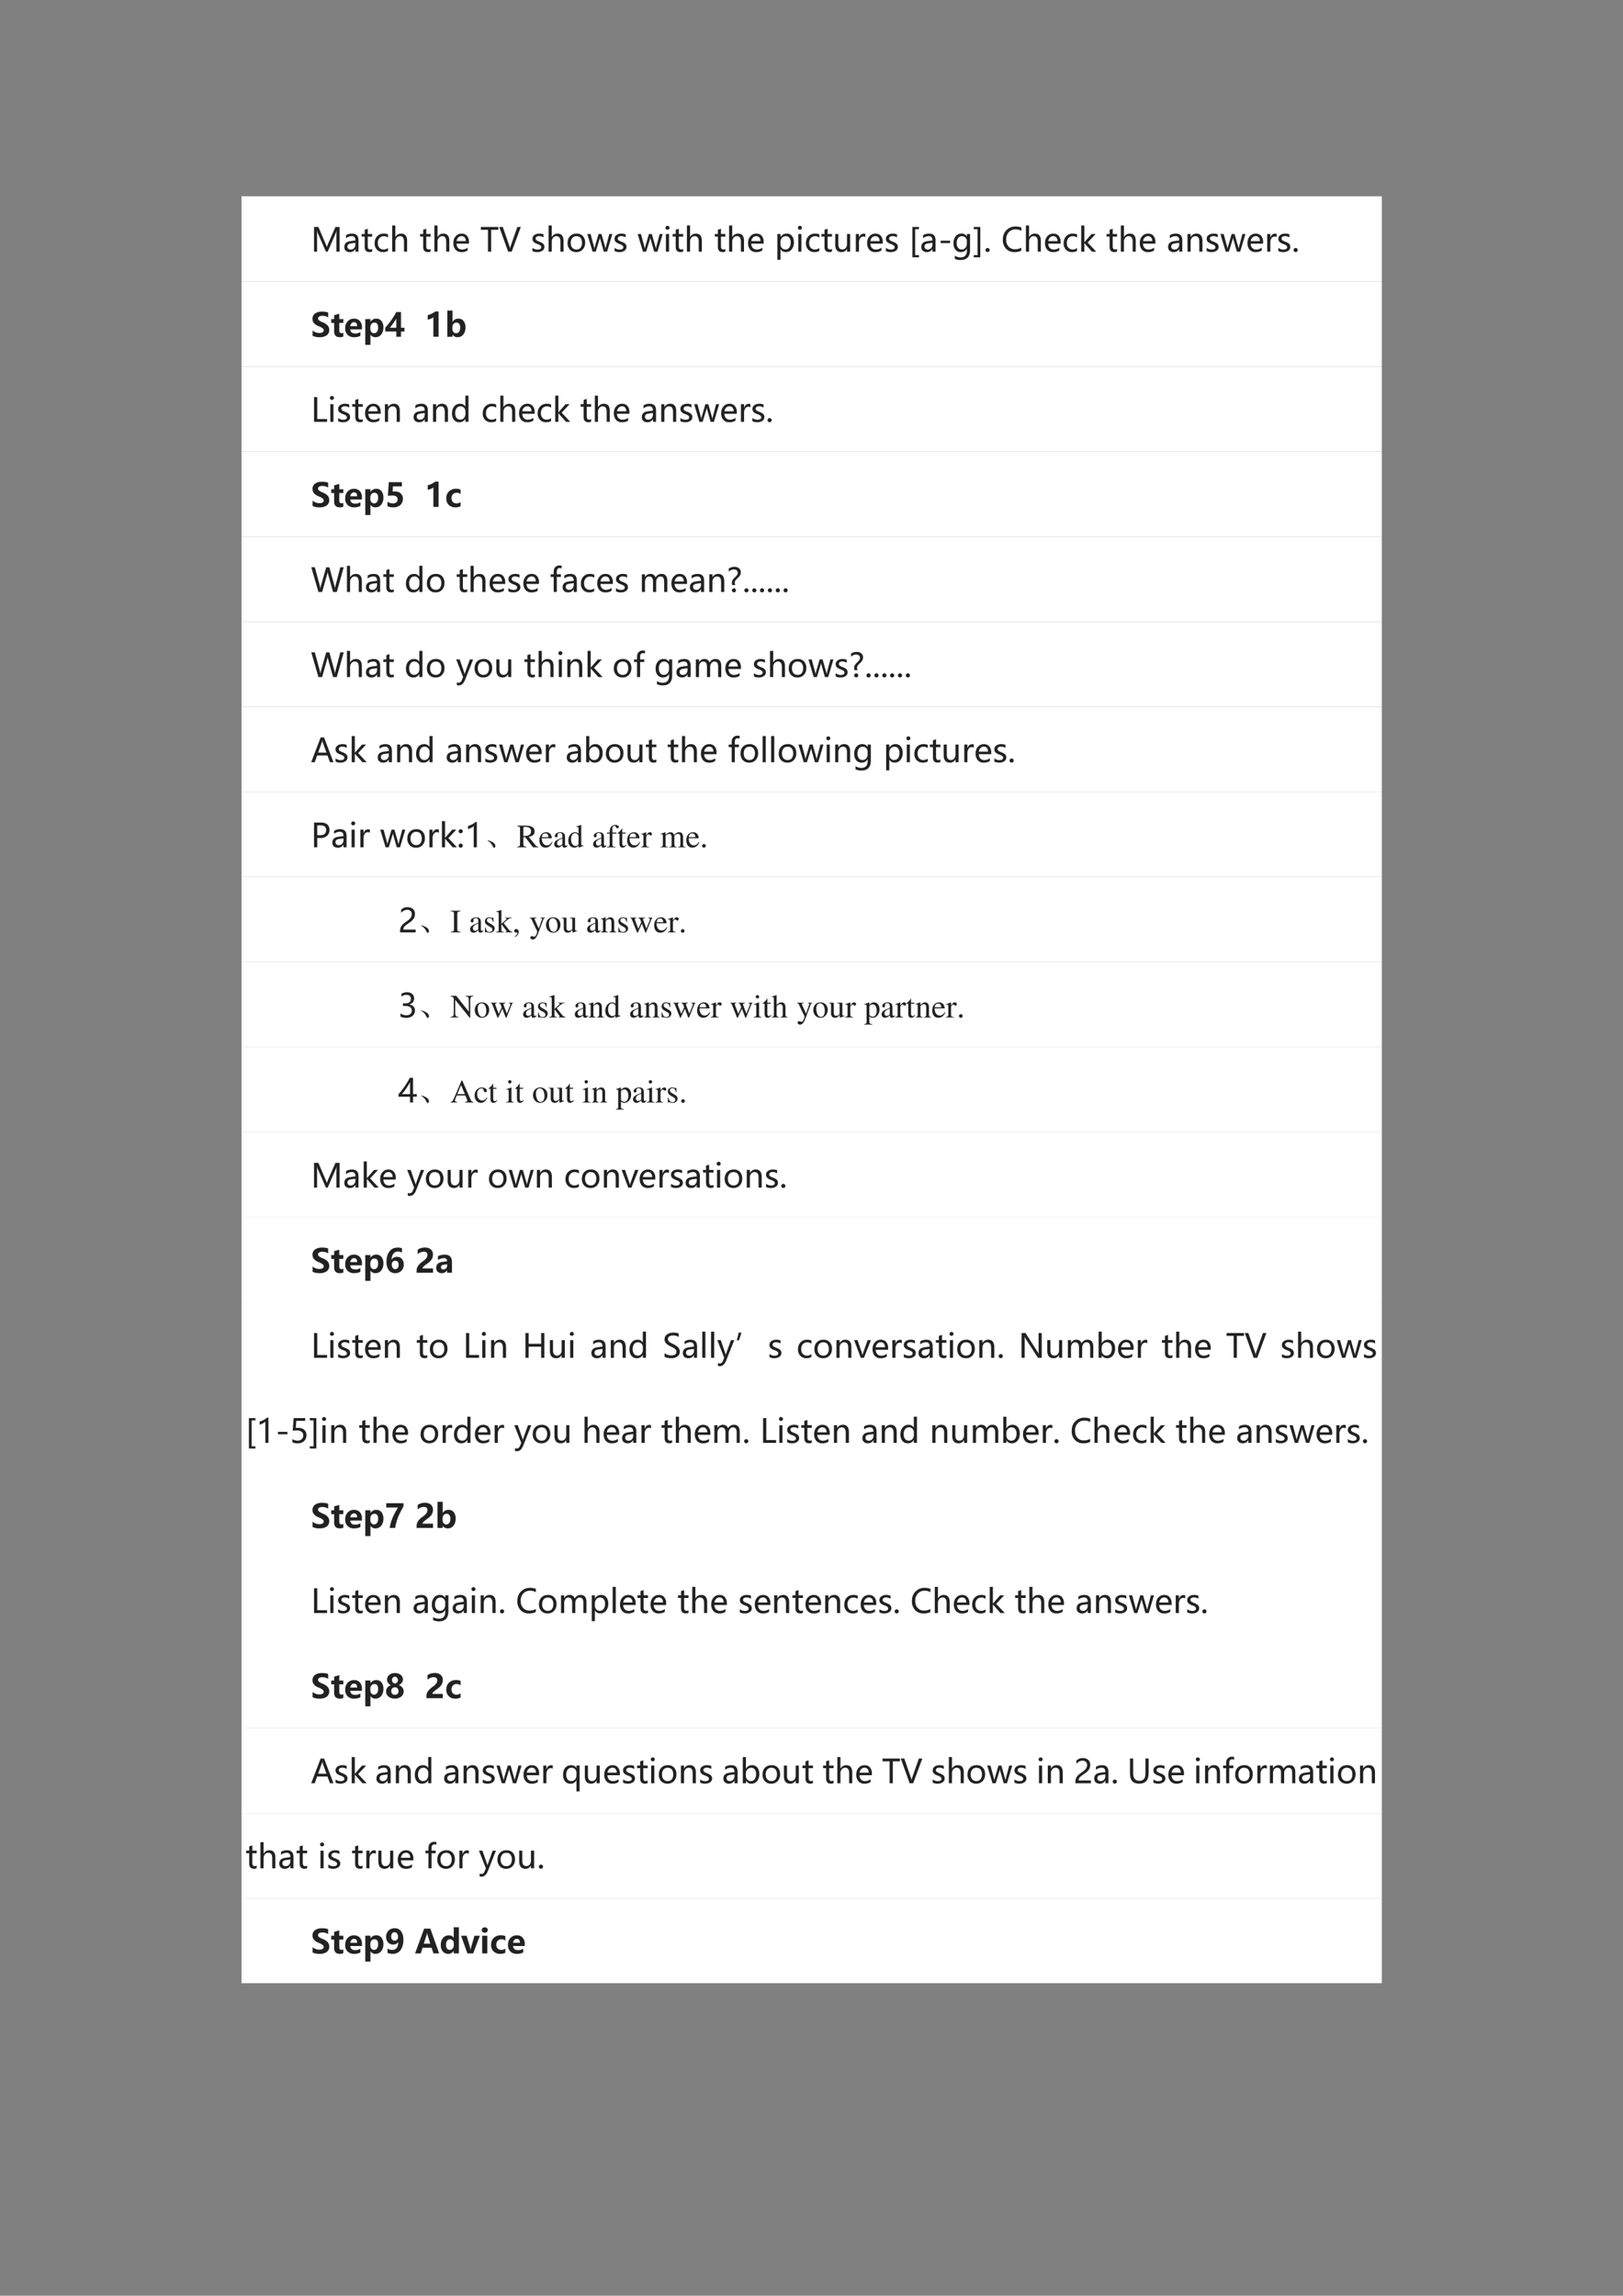 <svg xmlns="http://www.w3.org/2000/svg" xmlns:xlink="http://www.w3.org/1999/xlink" width="793.76" height="1122.56" viewBox="0 0 595.32 841.92"><rect x="0" y="0" width="595.32" height="841.92" fill="#808080" stroke="none"/><path fill="#fff" fill-rule="evenodd" d="M88.584 103.22h418.27V71.996H88.584Z"/><symbol id="a"><path d="M.684 0v.501c0 .041.003.091.007.149H.69A.46.46 0 0 0 .667.574L.417 0H.363l-.25.57a.51.51 0 0 0-.022.08H.088C.092.615.093.564.093.497V0H0v.756h.132L.355.238A.674.674 0 0 0 .39.145h.004L.428.24l.227.516h.126V0H.684Z"/></symbol><symbol id="b"><path d="M.053.515c.053.034.115.05.186.05.13 0 .195-.068.195-.205V.013H.34v.083H.337A.18.18 0 0 0 .17 0a.178.178 0 0 0-.125.042A.148.148 0 0 0 0 .157c0 .101.06.16.18.176l.16.023C.34.444.302.488.23.488A.274.274 0 0 1 .053.423v.092m.16-.248C.169.26.138.25.12.233A.091.091 0 0 1 .096.165.08.08 0 0 1 .124.102.104.104 0 0 1 .196.078c.041 0 .076.014.103.044.027.029.04.066.04.11v.052L.213.267Z"/></symbol><symbol id="c"><path d="M.322.017A.177.177 0 0 0 .238 0C.14 0 .093.054.093.16v.313H0v.079h.093v.13l.095.03v-.16h.134v-.08H.188V.179c0-.036.006-.061.018-.076C.218.086.238.079.266.079a.09.09 0 0 1 .056.018v-.08Z"/></symbol><symbol id="d"><path d="M.41.037A.286.286 0 0 0 .26 0 .248.248 0 0 0 .07.075.272.272 0 0 0 0 .27c0 .089.026.16.077.214a.27.27 0 0 0 .206.081C.333.565.375.557.41.54V.444a.21.21 0 0 1-.127.042A.172.172 0 0 1 .149.43.217.217 0 0 1 .098.278c0-.062.016-.111.048-.146A.17.17 0 0 1 .277.079c.047 0 .09.015.132.046V.037Z"/></symbol><symbol id="e"><path d="M.456 0H.361v.31C.36.42.32.475.24.475A.13.13 0 0 1 .137.426a.176.176 0 0 1-.041-.12V0H0v.8h.096V.45h.002c.041.068.1.102.176.102.121 0 .182-.074.182-.22V0Z"/></symbol><symbol id="f"><path d="M-2147483500-2147483500Z"/></symbol><symbol id="g"><path d="M.476.258H.098A.195.195 0 0 1 .146.125.166.166 0 0 1 .27.078c.06 0 .116.019.166.058V.05A.321.321 0 0 0 .25 0a.232.232 0 0 0-.184.074A.301.301 0 0 0 0 .28c0 .083.024.151.072.205.048.054.108.08.179.08.07 0 .126-.022.166-.068a.28.28 0 0 0 .06-.19V.258M.38.335a.171.171 0 0 1-.034.113.12.12 0 0 1-.096.04.135.135 0 0 1-.1-.042.198.198 0 0 1-.052-.111H.38Z"/></symbol><symbol id="h"><path d="M.534.67H.315V0H.217v.67H0v.086h.534V.67Z"/></symbol><use xlink:href="#a" fill="#222" transform="matrix(12 0 0 -12 115.192 92.3)"/><use xlink:href="#b" fill="#222" transform="matrix(12 0 0 -12 126.289 92.452)"/><use xlink:href="#c" fill="#222" transform="matrix(12 0 0 -12 132.65 92.44)"/><use xlink:href="#d" fill="#222" transform="matrix(12 0 0 -12 137.412 92.452)"/><use xlink:href="#e" fill="#222" transform="matrix(12 0 0 -12 143.857 92.3)"/><use xlink:href="#f" fill="#222" transform="matrix(12 0 0 -12 25769802000 -25769802000)"/><use xlink:href="#c" fill="#222" transform="matrix(12 0 0 -12 154.106 92.44)"/><use xlink:href="#e" fill="#222" transform="matrix(12 0 0 -12 159.337 92.3)"/><use xlink:href="#g" fill="#222" transform="matrix(12 0 0 -12 166.296 92.452)"/><use xlink:href="#f" fill="#222" transform="matrix(12 0 0 -12 25769802000 -25769802000)"/><use xlink:href="#h" fill="#222" transform="matrix(12 0 0 -12 176.384 92.3)"/><symbol id="i"><path d="M.659.756.38 0H.272L0 .756h.108L.312.165A.333.333 0 0 0 .327.097H.33a.292.292 0 0 0 .017.069l.207.59H.66Z"/></symbol><symbol id="j"><path d="M0 .13A.26.26 0 0 1 .156.076C.23.077.268.102.268.15c0 .021-.009.038-.025.052A.376.376 0 0 1 .144.25a.285.285 0 0 0-.117.071A.139.139 0 0 0 0 .407c0 .048.02.086.061.115.04.029.09.043.15.043A.338.338 0 0 0 .339.542V.449a.248.248 0 0 1-.137.04.128.128 0 0 1-.075-.02.061.061 0 0 1-.029-.053c0-.022.007-.039.02-.05A.376.376 0 0 1 .212.318C.27.296.31.273.333.249a.13.13 0 0 0 .032-.09C.365.11.345.072.304.043A.268.268 0 0 0 .146 0 .32.32 0 0 0 0 .032v.097Z"/></symbol><symbol id="k"><path d="M0 .277c0 .089.025.16.075.21.05.053.117.078.202.078a.246.246 0 0 0 .19-.074.29.29 0 0 0 .07-.206A.29.29 0 0 0 .463.08.258.258 0 0 0 .266 0a.254.254 0 0 0-.194.076.28.28 0 0 0-.072.2M.098.28c0-.062.015-.111.047-.147A.16.16 0 0 1 .27.079c.055 0 .097.018.125.052A.233.233 0 0 1 .44.282a.234.234 0 0 1-.043.152C.368.469.326.486.271.486A.158.158 0 0 1 .144.431.228.228 0 0 1 .098.28Z"/></symbol><symbol id="l"><path d="M.765.54.604 0h-.1L.397.379A.26.26 0 0 0 .388.43H.386A.224.224 0 0 0 .375.38L.259 0H.162L0 .54h.1l.108-.4A.282.282 0 0 0 .215.09h.004a.23.23 0 0 0 .009.051L.344.54h.089l.113-.4A.297.297 0 0 0 .554.09h.004c0 .014.004.03.009.05l.105.4h.093Z"/></symbol><symbol id="m"><path d="M0 .73c0 .017.006.032.017.043A.058.058 0 0 0 .06.79.06.06 0 0 0 .104.773.057.057 0 0 0 .122.73.056.056 0 0 0 .104.688.06.06 0 0 0 .06.671a.058.058 0 0 0-.06.06M.011 0v.54h.096V0H.01Z"/></symbol><symbol id="n"><path d="M.096.325V0H0v.789h.096V.695h.002C.14.766.202.801.283.801A.197.197 0 0 0 .445.73a.298.298 0 0 0 .06-.195.332.332 0 0 0-.068-.217.219.219 0 0 0-.179-.081.18.18 0 0 0-.16.089H.096m0 .146c0-.044.013-.08.042-.111A.14.14 0 0 1 .244.315c.05 0 .09.02.12.059a.27.27 0 0 1 .042.162.211.211 0 0 1-.04.136.133.133 0 0 1-.11.05.15.15 0 0 1-.115-.05.185.185 0 0 1-.046-.129V.471Z"/></symbol><symbol id="o"><path d="M.457.013H.36v.085H.358A.178.178 0 0 0 .192 0C.064 0 0 .076 0 .23v.323h.095v-.31C.095.135.137.08.22.08c.041 0 .075.015.1.046.026.03.04.07.04.117v.31h.096v-.54Z"/></symbol><symbol id="p"><path d="M.29.445a.112.112 0 0 1-.066.017C.187.462.156.445.132.41A.234.234 0 0 1 .096.273V0H0v.54h.096V.43h.002c.027.08.074.12.141.12A.136.136 0 0 0 .29.541V.445Z"/></symbol><symbol id="q"><path d="M.2 0H0v.928h.2V.86H.084V.067H.2V0Z"/></symbol><use xlink:href="#i" fill="#222" transform="matrix(12 0 0 -12 183.125 92.3)"/><use xlink:href="#f" fill="#222" transform="matrix(12 0 0 -12 25769802000 -25769802000)"/><use xlink:href="#j" fill="#222" transform="matrix(12 0 0 -12 195.31 92.452)"/><use xlink:href="#e" fill="#222" transform="matrix(12 0 0 -12 201.23 92.3)"/><use xlink:href="#k" fill="#222" transform="matrix(12 0 0 -12 208.188 92.452)"/><use xlink:href="#l" fill="#222" transform="matrix(12 0 0 -12 215.422 92.3)"/><use xlink:href="#j" fill="#222" transform="matrix(12 0 0 -12 225.418 92.452)"/><use xlink:href="#f" fill="#222" transform="matrix(12 0 0 -12 25769802000 -25769802000)"/><use xlink:href="#l" fill="#222" transform="matrix(12 0 0 -12 233.902 92.3)"/><use xlink:href="#m" fill="#222" transform="matrix(12 0 0 -12 244.12 92.3)"/><use xlink:href="#c" fill="#222" transform="matrix(12 0 0 -12 246.734 92.44)"/><use xlink:href="#e" fill="#222" transform="matrix(12 0 0 -12 251.965 92.3)"/><use xlink:href="#f" fill="#222" transform="matrix(12 0 0 -12 25769802000 -25769802000)"/><use xlink:href="#c" fill="#222" transform="matrix(12 0 0 -12 262.202 92.44)"/><use xlink:href="#e" fill="#222" transform="matrix(12 0 0 -12 267.433 92.3)"/><use xlink:href="#g" fill="#222" transform="matrix(12 0 0 -12 274.392 92.452)"/><use xlink:href="#f" fill="#222" transform="matrix(12 0 0 -12 25769802000 -25769802000)"/><use xlink:href="#n" fill="#222" transform="matrix(12 0 0 -12 285.145 95.282)"/><use xlink:href="#m" fill="#222" transform="matrix(12 0 0 -12 292.673 92.3)"/><use xlink:href="#d" fill="#222" transform="matrix(12 0 0 -12 295.62 92.452)"/><use xlink:href="#c" fill="#222" transform="matrix(12 0 0 -12 301.31 92.44)"/><use xlink:href="#o" fill="#222" transform="matrix(12 0 0 -12 306.365 92.452)"/><use xlink:href="#p" fill="#222" transform="matrix(12 0 0 -12 313.921 92.3)"/><use xlink:href="#g" fill="#222" transform="matrix(12 0 0 -12 318.072 92.452)"/><use xlink:href="#j" fill="#222" transform="matrix(12 0 0 -12 324.946 92.452)"/><use xlink:href="#f" fill="#222" transform="matrix(12 0 0 -12 25769802000 -25769802000)"/><use xlink:href="#q" fill="#222" transform="matrix(12 0 0 -12 334.67 94.362)"/><use xlink:href="#b" fill="#222" transform="matrix(12 0 0 -12 337.945 92.452)"/><symbol id="r"><path d="M.288 0H0v.074h.288V0Z"/></symbol><use xlink:href="#r" fill="#222" transform="matrix(12 0 0 -12 345.024 89.148)"/><symbol id="s"><path d="M.505.3C.505.1.408 0 .214 0a.382.382 0 0 0-.175.038V.13A.357.357 0 0 1 .212.08C.344.08.41.149.41.287v.057H.407A.2.2 0 0 0 .224.242.202.202 0 0 0 .06.314.29.29 0 0 0 0 .507a.33.33 0 0 0 .067.22.222.222 0 0 0 .18.08.175.175 0 0 0 .16-.086H.41v.073h.096V.3M.409.576a.15.15 0 0 1-.042.107.138.138 0 0 1-.104.045A.144.144 0 0 1 .14.67.254.254 0 0 1 .098.513C.098.456.112.41.14.374A.135.135 0 0 1 .25.321c.047 0 .085.017.114.05.03.034.045.077.044.13v.075Z"/></symbol><symbol id="t"><path d="M.2 0H0v.067h.116V.86H0v.068h.2V0Z"/></symbol><symbol id="u"><path d="M0 .062a.06.06 0 0 0 .018.044.061.061 0 0 0 .045.019.06.06 0 0 0 .045-.019.06.06 0 0 0 .018-.044A.062.062 0 0 0 .062 0 .061.061 0 0 0 0 .062Z"/></symbol><symbol id="v"><path d="M.566.044A.447.447 0 0 0 .356 0a.34.34 0 0 0-.259.103A.383.383 0 0 0 0 .376c0 .122.036.22.11.294a.373.373 0 0 0 .277.112C.46.782.52.772.567.75V.649a.361.361 0 0 1-.179.045.27.27 0 0 1-.206-.085.317.317 0 0 1-.08-.227c0-.09.025-.162.075-.215A.253.253 0 0 1 .37.087c.075 0 .14.017.195.05V.045Z"/></symbol><symbol id="w"><path d="M.459 0h-.13L.098.26H.096V0H0v.8h.096V.291h.002L.317.54H.44L.196.28.459 0Z"/></symbol><symbol id="x"><path d="M.457 0H.36v.307c0 .111-.04.167-.121.167A.13.13 0 0 1 .136.427a.175.175 0 0 1-.04-.119V0H0v.54h.096V.45h.002c.04.069.1.103.177.103.06 0 .104-.02.135-.057C.441.458.457.403.457.33V0Z"/></symbol><use xlink:href="#s" fill="#222" transform="matrix(12 0 0 -12 349.742 95.353)"/><use xlink:href="#t" fill="#222" transform="matrix(12 0 0 -12 357.176 94.362)"/><use xlink:href="#u" fill="#222" transform="matrix(12 0 0 -12 361.487 92.44)"/><use xlink:href="#f" fill="#222" transform="matrix(12 0 0 -12 25769802000 -25769802000)"/><use xlink:href="#v" fill="#222" transform="matrix(12 0 0 -12 367.844 92.452)"/><use xlink:href="#e" fill="#222" transform="matrix(12 0 0 -12 376.311 92.3)"/><use xlink:href="#g" fill="#222" transform="matrix(12 0 0 -12 383.318 92.452)"/><use xlink:href="#d" fill="#222" transform="matrix(12 0 0 -12 390.146 92.452)"/><use xlink:href="#w" fill="#222" transform="matrix(12 0 0 -12 396.591 92.3)"/><use xlink:href="#f" fill="#222" transform="matrix(12 0 0 -12 25769802000 -25769802000)"/><use xlink:href="#c" fill="#222" transform="matrix(12 0 0 -12 405.891 92.44)"/><use xlink:href="#e" fill="#222" transform="matrix(12 0 0 -12 411.123 92.3)"/><use xlink:href="#g" fill="#222" transform="matrix(12 0 0 -12 418.082 92.452)"/><use xlink:href="#f" fill="#222" transform="matrix(12 0 0 -12 25769802000 -25769802000)"/><use xlink:href="#b" fill="#222" transform="matrix(12 0 0 -12 428.463 92.452)"/><use xlink:href="#x" fill="#222" transform="matrix(12 0 0 -12 435.58 92.3)"/><use xlink:href="#j" fill="#222" transform="matrix(12 0 0 -12 442.608 92.452)"/><use xlink:href="#l" fill="#222" transform="matrix(12 0 0 -12 447.648 92.3)"/><use xlink:href="#g" fill="#222" transform="matrix(12 0 0 -12 457.574 92.452)"/><use xlink:href="#p" fill="#222" transform="matrix(12 0 0 -12 464.811 92.3)"/><use xlink:href="#j" fill="#222" transform="matrix(12 0 0 -12 468.9 92.452)"/><use xlink:href="#u" fill="#222" transform="matrix(12 0 0 -12 474.491 92.44)"/><use xlink:href="#f" fill="#222" transform="matrix(12 0 0 -12 25769802000 -25769802000)"/><path fill="#fff" fill-rule="evenodd" d="M88.584 134.42h418.27v-31.2H88.584Z"/><symbol id="y"><path d="M.003.204C.063.154.133.128.21.128c.044 0 .077.007.1.022.022.016.033.035.033.059 0 .02-.009.04-.027.058a.495.495 0 0 1-.139.074C.06.391 0 .464 0 .561c0 .07.027.124.08.163.054.039.125.058.213.058.074 0 .136-.01.186-.029v-.15a.31.31 0 0 1-.178.05.18.18 0 0 1-.095-.021C.182.618.17.598.17.574.17.554.178.536.194.52a.463.463 0 0 1 .12-.067A.392.392 0 0 0 .47.351.2.2 0 0 0 .512.223.194.194 0 0 0 .435.057.363.363 0 0 0 .215 0a.471.471 0 0 0-.212.042v.162Z"/></symbol><symbol id="z"><path d="M.369.02A.232.232 0 0 0 .26 0C.146 0 .089.06.089.18v.256H0v.117h.089v.119l.157.045V.553h.123V.436H.246V.208C.246.15.268.122.314.122c.018 0 .036.005.055.015V.02Z"/></symbol><symbol id="A"><path d="M.512.239H.156C.162.155.212.113.308.113c.06 0 .112.015.157.044V.042A.393.393 0 0 0 .272 0a.27.27 0 0 0-.2.073A.277.277 0 0 0 0 .275c0 .087.025.157.076.21.051.054.115.081.192.081a.232.232 0 0 0 .179-.07.268.268 0 0 0 .065-.19V.239M.365.337c0 .081-.033.121-.098.121A.096.096 0 0 1 .195.425a.157.157 0 0 1-.04-.088h.21Z"/></symbol><symbol id="B"><path d="M.158.313V0H0v.789h.158V.706H.16C.2.77.26.802.335.802A.195.195 0 0 0 .496.729.303.303 0 0 0 .554.534.33.33 0 0 0 .487.317.218.218 0 0 0 .31.235a.169.169 0 0 0-.15.078H.158M.155.487c0-.038.01-.07.032-.094a.102.102 0 0 1 .08-.037c.04 0 .07.016.092.046.023.03.034.074.034.13 0 .1-.039.149-.116.149A.11.11 0 0 1 .189.64.16.16 0 0 1 .155.534V.487Z"/></symbol><symbol id="C"><path d="M.481.756v-.48h.107V.16H.481V0H.338v.161H0v.116c.07.078.136.16.197.248.061.087.107.164.138.231h.146M.14.276h.198v.277A1.06 1.06 0 0 0 .27.447 3.245 3.245 0 0 0 .14.276Z"/></symbol><use xlink:href="#y" fill="#222" transform="matrix(12 0 0 -12 114.618 123.658)"/><use xlink:href="#z" fill="#222" transform="matrix(12 0 0 -12 121.496 123.658)"/><use xlink:href="#A" fill="#222" transform="matrix(12 0 0 -12 126.615 123.658)"/><use xlink:href="#B" fill="#222" transform="matrix(12 0 0 -12 133.985 126.482)"/><use xlink:href="#C" fill="#222" transform="matrix(12 0 0 -12 141.31 123.5)"/><symbol id="D"><path d="M-2147483500-2147483500Z"/></symbol><use xlink:href="#D" fill="#222" transform="matrix(12 0 0 -12 25769802000 -25769802000)"/><use xlink:href="#D" fill="#222" transform="matrix(12 0 0 -12 25769802000 -25769802000)"/><symbol id="E"><path d="M.332.773V0H.173v.595A.373.373 0 0 0 0 .525V.66c.09.026.166.063.231.113h.101Z"/></symbol><symbol id="F"><path d="M.158.078V.013H0v.8h.158V.47H.16C.2.535.26.566.336.566a.194.194 0 0 0 .16-.07.303.303 0 0 0 .058-.198.333.333 0 0 0-.066-.216A.215.215 0 0 0 .312 0 .17.17 0 0 0 .16.078H.158M.155.247a.13.13 0 0 1 .032-.09.103.103 0 0 1 .08-.036c.04 0 .07.015.092.046.023.03.034.074.034.13 0 .046-.01.083-.03.109a.1.1 0 0 1-.086.04.111.111 0 0 1-.088-.04.15.15 0 0 1-.034-.102V.247Z"/></symbol><use xlink:href="#E" fill="#222" transform="matrix(12 0 0 -12 156.887 123.5)"/><use xlink:href="#F" fill="#222" transform="matrix(12 0 0 -12 164.081 123.658)"/><use xlink:href="#f" fill="#222" transform="matrix(12 0 0 -12 25769802000 -25769802000)"/><path fill="#fff" fill-rule="evenodd" d="M88.584 165.62h418.27v-31.2H88.584Z"/><symbol id="G"><path d="M.399 0H0v.756h.098v-.67h.3V0Z"/></symbol><symbol id="H"><path d="M.505.013H.409v.09H.407A.197.197 0 0 0 .224 0 .201.201 0 0 0 .06.073.3.3 0 0 0 0 .27c0 .09.023.16.068.214a.223.223 0 0 0 .18.081C.32.565.373.537.407.48h.001v.333h.096v-.8M.41.335c0 .043-.015.08-.043.108a.14.14 0 0 1-.105.044.143.143 0 0 1-.12-.057.246.246 0 0 1-.044-.155c0-.06.014-.107.042-.143A.138.138 0 0 1 .252.08C.3.08.336.096.366.13.395.165.41.208.41.26v.075Z"/></symbol><use xlink:href="#G" fill="#222" transform="matrix(12 0 0 -12 115.192 154.7)"/><use xlink:href="#m" fill="#222" transform="matrix(12 0 0 -12 121.025 154.7)"/><use xlink:href="#j" fill="#222" transform="matrix(12 0 0 -12 124.03 154.852)"/><use xlink:href="#c" fill="#222" transform="matrix(12 0 0 -12 129.194 154.84)"/><use xlink:href="#g" fill="#222" transform="matrix(12 0 0 -12 133.92 154.852)"/><use xlink:href="#x" fill="#222" transform="matrix(12 0 0 -12 141.181 154.7)"/><use xlink:href="#f" fill="#222" transform="matrix(12 0 0 -12 25769802000 -25769802000)"/><use xlink:href="#b" fill="#222" transform="matrix(12 0 0 -12 151.717 154.852)"/><use xlink:href="#x" fill="#222" transform="matrix(12 0 0 -12 158.833 154.7)"/><use xlink:href="#H" fill="#222" transform="matrix(12 0 0 -12 165.792 154.852)"/><use xlink:href="#f" fill="#222" transform="matrix(12 0 0 -12 25769802000 -25769802000)"/><use xlink:href="#d" fill="#222" transform="matrix(12 0 0 -12 177.072 154.852)"/><use xlink:href="#e" fill="#222" transform="matrix(12 0 0 -12 183.517 154.7)"/><use xlink:href="#g" fill="#222" transform="matrix(12 0 0 -12 190.392 154.852)"/><use xlink:href="#d" fill="#222" transform="matrix(12 0 0 -12 197.22 154.852)"/><use xlink:href="#w" fill="#222" transform="matrix(12 0 0 -12 203.665 154.7)"/><use xlink:href="#f" fill="#222" transform="matrix(12 0 0 -12 25769802000 -25769802000)"/><use xlink:href="#c" fill="#222" transform="matrix(12 0 0 -12 212.965 154.84)"/><use xlink:href="#e" fill="#222" transform="matrix(12 0 0 -12 218.197 154.7)"/><use xlink:href="#g" fill="#222" transform="matrix(12 0 0 -12 225.156 154.852)"/><use xlink:href="#f" fill="#222" transform="matrix(12 0 0 -12 25769802000 -25769802000)"/><use xlink:href="#b" fill="#222" transform="matrix(12 0 0 -12 235.429 154.852)"/><use xlink:href="#x" fill="#222" transform="matrix(12 0 0 -12 242.545 154.7)"/><use xlink:href="#j" fill="#222" transform="matrix(12 0 0 -12 249.574 154.852)"/><use xlink:href="#l" fill="#222" transform="matrix(12 0 0 -12 254.614 154.7)"/><use xlink:href="#g" fill="#222" transform="matrix(12 0 0 -12 264.54 154.852)"/><use xlink:href="#p" fill="#222" transform="matrix(12 0 0 -12 271.777 154.7)"/><use xlink:href="#j" fill="#222" transform="matrix(12 0 0 -12 275.998 154.852)"/><use xlink:href="#u" fill="#222" transform="matrix(12 0 0 -12 281.541 154.84)"/><use xlink:href="#f" fill="#222" transform="matrix(12 0 0 -12 25769802000 -25769802000)"/><path fill="#fff" fill-rule="evenodd" d="M88.584 196.82h418.27v-31.2H88.584Z"/><symbol id="I"><path d="M0 .033v.136A.317.317 0 0 1 .167.12c.045 0 .08.011.105.033a.113.113 0 0 1 .038.09C.31.321.256.36.15.36.109.36.063.358.012.352L.04.77h.4V.64H.167L.157.48A.894.894 0 0 0 .23.484c.074 0 .133-.02.175-.06A.214.214 0 0 0 .471.258.245.245 0 0 0 .393.072.297.297 0 0 0 .183 0 .451.451 0 0 0 0 .033Z"/></symbol><use xlink:href="#y" fill="#222" transform="matrix(12 0 0 -12 114.618 186.058)"/><use xlink:href="#z" fill="#222" transform="matrix(12 0 0 -12 121.496 186.058)"/><use xlink:href="#A" fill="#222" transform="matrix(12 0 0 -12 126.615 186.058)"/><use xlink:href="#B" fill="#222" transform="matrix(12 0 0 -12 133.985 188.882)"/><use xlink:href="#I" fill="#222" transform="matrix(12 0 0 -12 142.13 186.058)"/><use xlink:href="#D" fill="#222" transform="matrix(12 0 0 -12 25769802000 -25769802000)"/><use xlink:href="#D" fill="#222" transform="matrix(12 0 0 -12 25769802000 -25769802000)"/><symbol id="J"><path d="M.437.033A.322.322 0 0 0 .276 0a.272.272 0 0 0-.2.075A.262.262 0 0 0 0 .27c0 .092.027.164.082.217a.3.3 0 0 0 .219.08A.285.285 0 0 0 .438.54V.406a.196.196 0 0 1-.119.04A.157.157 0 0 1 .203.4.164.164 0 0 1 .16.281C.16.23.174.192.2.164A.15.15 0 0 1 .314.12a.22.22 0 0 1 .123.04V.033Z"/></symbol><use xlink:href="#E" fill="#222" transform="matrix(12 0 0 -12 156.887 185.9)"/><use xlink:href="#J" fill="#222" transform="matrix(12 0 0 -12 163.695 186.058)"/><use xlink:href="#f" fill="#222" transform="matrix(12 0 0 -12 25769802000 -25769802000)"/><path fill="#fff" fill-rule="evenodd" d="M88.584 228.02h418.27v-31.2H88.584Z"/><symbol id="K"><path d="M.992.756.78 0H.666L.514.545A.356.356 0 0 0 .5.623H.5A.367.367 0 0 0 .486.546L.332 0H.219L0 .756h.108l.154-.57A.374.374 0 0 0 .274.106h.003c.002.02.007.046.016.078l.164.571h.096L.71.181A.477.477 0 0 0 .722.108h.002a.4.4 0 0 0 .014.075l.149.573h.105Z"/></symbol><symbol id="L"><path d="M.335.718a.123.123 0 0 1-.058.014C.217.732.187.695.187.62V.54h.126V.46H.187V0H.092v.46H0v.08h.092v.085c0 .058.017.103.05.136.034.033.076.05.128.05.027 0 .049-.003.065-.01V.719Z"/></symbol><symbol id="M"><path d="M.777 0H.682v.31c0 .059-.01.1-.028.126C.636.46.606.474.564.474.53.474.5.457.474.424A.187.187 0 0 1 .437.308V0H.34v.32C.34.422.3.474.222.474a.11.11 0 0 1-.09-.047.192.192 0 0 1-.036-.12V0H0v.54h.096V.455h.002a.184.184 0 0 0 .168.098.16.16 0 0 0 .096-.03.153.153 0 0 0 .057-.08c.04.073.1.11.18.11.119 0 .178-.074.178-.22V0Z"/></symbol><symbol id="N"><path d="M.107.22a.24.24 0 0 0-.012.078C.095.319.1.34.11.363c.01.022.035.052.075.091A.362.362 0 0 1 .26.542C.27.56.274.58.274.597A.09.09 0 0 1 .24.671a.128.128 0 0 1-.085.027A.21.21 0 0 1 0 .628v.1c.054.034.11.05.17.05.06 0 .107-.014.143-.045A.153.153 0 0 0 .368.61.2.2 0 0 0 .352.533.36.36 0 0 0 .268.43.47.47 0 0 1 .2.354a.107.107 0 0 1-.017-.06c0-.023.005-.048.017-.073H.107M.095.06c0 .017.006.031.019.043a.06.06 0 0 0 .044.019.06.06 0 0 0 .045-.019A.058.058 0 0 0 .22.061.059.059 0 0 0 .203.018.058.058 0 0 0 .16 0a.063.063 0 0 0-.066.061Z"/></symbol><use xlink:href="#K" fill="#222" transform="matrix(12 0 0 -12 114.178 217.1)"/><use xlink:href="#e" fill="#222" transform="matrix(12 0 0 -12 127.261 217.1)"/><use xlink:href="#b" fill="#222" transform="matrix(12 0 0 -12 134.233 217.252)"/><use xlink:href="#c" fill="#222" transform="matrix(12 0 0 -12 140.594 217.24)"/><use xlink:href="#f" fill="#222" transform="matrix(12 0 0 -12 25769802000 -25769802000)"/><use xlink:href="#H" fill="#222" transform="matrix(12 0 0 -12 148.908 217.252)"/><use xlink:href="#k" fill="#222" transform="matrix(12 0 0 -12 156.588 217.252)"/><use xlink:href="#f" fill="#222" transform="matrix(12 0 0 -12 25769802000 -25769802000)"/><use xlink:href="#c" fill="#222" transform="matrix(12 0 0 -12 167.522 217.24)"/><use xlink:href="#e" fill="#222" transform="matrix(12 0 0 -12 172.597 217.1)"/><use xlink:href="#g" fill="#222" transform="matrix(12 0 0 -12 179.592 217.252)"/><use xlink:href="#j" fill="#222" transform="matrix(12 0 0 -12 186.49 217.252)"/><use xlink:href="#g" fill="#222" transform="matrix(12 0 0 -12 191.976 217.252)"/><use xlink:href="#f" fill="#222" transform="matrix(12 0 0 -12 25769802000 -25769802000)"/><use xlink:href="#L" fill="#222" transform="matrix(12 0 0 -12 201.996 217.1)"/><use xlink:href="#b" fill="#222" transform="matrix(12 0 0 -12 206.377 217.252)"/><use xlink:href="#d" fill="#222" transform="matrix(12 0 0 -12 213.06 217.252)"/><use xlink:href="#g" fill="#222" transform="matrix(12 0 0 -12 219.072 217.252)"/><use xlink:href="#j" fill="#222" transform="matrix(12 0 0 -12 225.946 217.252)"/><use xlink:href="#f" fill="#222" transform="matrix(12 0 0 -12 25769802000 -25769802000)"/><use xlink:href="#M" fill="#222" transform="matrix(12 0 0 -12 235.441 217.1)"/><use xlink:href="#g" fill="#222" transform="matrix(12 0 0 -12 246.276 217.252)"/><use xlink:href="#b" fill="#222" transform="matrix(12 0 0 -12 253.057 217.252)"/><use xlink:href="#x" fill="#222" transform="matrix(12 0 0 -12 260.173 217.1)"/><use xlink:href="#N" fill="#222" transform="matrix(12 0 0 -12 267.32 217.217)"/><use xlink:href="#u" fill="#222" transform="matrix(12 0 0 -12 273.033 217.24)"/><use xlink:href="#u" fill="#222" transform="matrix(12 0 0 -12 275.925 217.24)"/><use xlink:href="#u" fill="#222" transform="matrix(12 0 0 -12 278.77 217.24)"/><use xlink:href="#u" fill="#222" transform="matrix(12 0 0 -12 281.661 217.24)"/><use xlink:href="#u" fill="#222" transform="matrix(12 0 0 -12 284.553 217.24)"/><use xlink:href="#u" fill="#222" transform="matrix(12 0 0 -12 287.41 217.24)"/><use xlink:href="#f" fill="#222" transform="matrix(12 0 0 -12 25769802000 -25769802000)"/><path fill="#fff" fill-rule="evenodd" d="M88.584 259.22h418.27v-31.2H88.584Z"/><symbol id="O"><path d="M.519.794.273.173C.228.058.163 0 .081 0A.21.21 0 0 0 .02.008v.084a.149.149 0 0 1 .053-.01C.117.081.15.105.17.156l.042.098L0 .795h.106L.247.388.26.344H.26l.012.044.147.406H.52Z"/></symbol><use xlink:href="#K" fill="#222" transform="matrix(12 0 0 -12 114.178 248.3)"/><use xlink:href="#e" fill="#222" transform="matrix(12 0 0 -12 127.261 248.3)"/><use xlink:href="#b" fill="#222" transform="matrix(12 0 0 -12 134.233 248.452)"/><use xlink:href="#c" fill="#222" transform="matrix(12 0 0 -12 140.594 248.44)"/><use xlink:href="#f" fill="#222" transform="matrix(12 0 0 -12 25769802000 -25769802000)"/><use xlink:href="#H" fill="#222" transform="matrix(12 0 0 -12 148.908 248.452)"/><use xlink:href="#k" fill="#222" transform="matrix(12 0 0 -12 156.588 248.452)"/><use xlink:href="#f" fill="#222" transform="matrix(12 0 0 -12 25769802000 -25769802000)"/><use xlink:href="#O" fill="#222" transform="matrix(12 0 0 -12 167.328 251.353)"/><use xlink:href="#k" fill="#222" transform="matrix(12 0 0 -12 174.084 248.452)"/><use xlink:href="#o" fill="#222" transform="matrix(12 0 0 -12 182.056 248.452)"/><use xlink:href="#f" fill="#222" transform="matrix(12 0 0 -12 25769802000 -25769802000)"/><use xlink:href="#c" fill="#222" transform="matrix(12 0 0 -12 192.338 248.44)"/><use xlink:href="#e" fill="#222" transform="matrix(12 0 0 -12 197.57 248.3)"/><use xlink:href="#m" fill="#222" transform="matrix(12 0 0 -12 204.82 248.3)"/><use xlink:href="#x" fill="#222" transform="matrix(12 0 0 -12 208.093 248.3)"/><use xlink:href="#w" fill="#222" transform="matrix(12 0 0 -12 215.521 248.3)"/><use xlink:href="#f" fill="#222" transform="matrix(12 0 0 -12 25769802000 -25769802000)"/><use xlink:href="#k" fill="#222" transform="matrix(12 0 0 -12 225.156 248.452)"/><use xlink:href="#L" fill="#222" transform="matrix(12 0 0 -12 232.56 248.3)"/><use xlink:href="#f" fill="#222" transform="matrix(12 0 0 -12 25769802000 -25769802000)"/><use xlink:href="#s" fill="#222" transform="matrix(12 0 0 -12 240.492 251.353)"/><use xlink:href="#b" fill="#222" transform="matrix(12 0 0 -12 248.125 248.452)"/><use xlink:href="#M" fill="#222" transform="matrix(12 0 0 -12 255.241 248.3)"/><use xlink:href="#g" fill="#222" transform="matrix(12 0 0 -12 266.052 248.452)"/><use xlink:href="#f" fill="#222" transform="matrix(12 0 0 -12 25769802000 -25769802000)"/><use xlink:href="#j" fill="#222" transform="matrix(12 0 0 -12 276.538 248.452)"/><use xlink:href="#e" fill="#222" transform="matrix(12 0 0 -12 282.457 248.3)"/><use xlink:href="#k" fill="#222" transform="matrix(12 0 0 -12 289.308 248.452)"/><use xlink:href="#l" fill="#222" transform="matrix(12 0 0 -12 296.53 248.3)"/><use xlink:href="#j" fill="#222" transform="matrix(12 0 0 -12 306.526 248.452)"/><use xlink:href="#N" fill="#222" transform="matrix(12 0 0 -12 312.163 248.417)"/><use xlink:href="#u" fill="#222" transform="matrix(12 0 0 -12 317.841 248.44)"/><use xlink:href="#u" fill="#222" transform="matrix(12 0 0 -12 320.733 248.44)"/><use xlink:href="#u" fill="#222" transform="matrix(12 0 0 -12 323.625 248.44)"/><use xlink:href="#u" fill="#222" transform="matrix(12 0 0 -12 326.481 248.44)"/><use xlink:href="#u" fill="#222" transform="matrix(12 0 0 -12 329.373 248.44)"/><use xlink:href="#u" fill="#222" transform="matrix(12 0 0 -12 332.265 248.44)"/><use xlink:href="#f" fill="#222" transform="matrix(12 0 0 -12 25769802000 -25769802000)"/><path fill="#fff" fill-rule="evenodd" d="M88.584 290.45h418.27v-31.224H88.584Z"/><symbol id="P"><path d="M.68 0H.574L.496.207H.18L.108 0H0l.288.756h.105L.68 0M.465.292.351.607A.357.357 0 0 0 .34.66H.337A.29.29 0 0 0 .325.607L.21.292h.254Z"/></symbol><symbol id="Q"><path d="M.096.089V.013H0v.799h.096V.459h.002C.14.53.202.565.283.565A.198.198 0 0 0 .444.494a.294.294 0 0 0 .06-.196.33.33 0 0 0-.067-.217A.22.22 0 0 0 .258 0c-.07 0-.124.03-.16.089H.096m0 .146c0-.044.013-.08.042-.111A.14.14 0 0 1 .244.079c.05 0 .09.02.12.059A.27.27 0 0 1 .405.3a.212.212 0 0 1-.04.136.132.132 0 0 1-.11.05.15.15 0 0 1-.115-.05.184.184 0 0 1-.046-.128V.235Z"/></symbol><symbol id="R"><path d="M0 0v.8h.096V0H0Z"/></symbol><use xlink:href="#P" fill="#222" transform="matrix(12 0 0 -12 114.155 279.53)"/><use xlink:href="#j" fill="#222" transform="matrix(12 0 0 -12 123.082 279.682)"/><use xlink:href="#w" fill="#222" transform="matrix(12 0 0 -12 129.001 279.53)"/><use xlink:href="#f" fill="#222" transform="matrix(12 0 0 -12 25769802000 -25769802000)"/><use xlink:href="#b" fill="#222" transform="matrix(12 0 0 -12 138.553 279.682)"/><use xlink:href="#x" fill="#222" transform="matrix(12 0 0 -12 145.67 279.53)"/><use xlink:href="#H" fill="#222" transform="matrix(12 0 0 -12 152.628 279.682)"/><use xlink:href="#f" fill="#222" transform="matrix(12 0 0 -12 25769802000 -25769802000)"/><use xlink:href="#b" fill="#222" transform="matrix(12 0 0 -12 163.86 279.682)"/><use xlink:href="#x" fill="#222" transform="matrix(12 0 0 -12 170.977 279.53)"/><use xlink:href="#j" fill="#222" transform="matrix(12 0 0 -12 178.006 279.682)"/><use xlink:href="#l" fill="#222" transform="matrix(12 0 0 -12 183.047 279.53)"/><use xlink:href="#g" fill="#222" transform="matrix(12 0 0 -12 192.972 279.682)"/><use xlink:href="#p" fill="#222" transform="matrix(12 0 0 -12 200.21 279.53)"/><use xlink:href="#f" fill="#222" transform="matrix(12 0 0 -12 25769802000 -25769802000)"/><use xlink:href="#b" fill="#222" transform="matrix(12 0 0 -12 207.889 279.682)"/><use xlink:href="#Q" fill="#222" transform="matrix(12 0 0 -12 215.005 279.682)"/><use xlink:href="#k" fill="#222" transform="matrix(12 0 0 -12 222.24 279.682)"/><use xlink:href="#o" fill="#222" transform="matrix(12 0 0 -12 230.177 279.682)"/><use xlink:href="#c" fill="#222" transform="matrix(12 0 0 -12 236.894 279.67)"/><use xlink:href="#f" fill="#222" transform="matrix(12 0 0 -12 25769802000 -25769802000)"/><use xlink:href="#c" fill="#222" transform="matrix(12 0 0 -12 244.922 279.67)"/><use xlink:href="#e" fill="#222" transform="matrix(12 0 0 -12 250.153 279.53)"/><use xlink:href="#g" fill="#222" transform="matrix(12 0 0 -12 257.112 279.682)"/><use xlink:href="#f" fill="#222" transform="matrix(12 0 0 -12 25769802000 -25769802000)"/><use xlink:href="#L" fill="#222" transform="matrix(12 0 0 -12 267.288 279.53)"/><use xlink:href="#k" fill="#222" transform="matrix(12 0 0 -12 271.632 279.682)"/><use xlink:href="#R" fill="#222" transform="matrix(12 0 0 -12 279.728 279.53)"/><use xlink:href="#R" fill="#222" transform="matrix(12 0 0 -12 282.848 279.53)"/><use xlink:href="#k" fill="#222" transform="matrix(12 0 0 -12 285.648 279.682)"/><use xlink:href="#l" fill="#222" transform="matrix(12 0 0 -12 292.87 279.53)"/><use xlink:href="#m" fill="#222" transform="matrix(12 0 0 -12 303.089 279.53)"/><use xlink:href="#x" fill="#222" transform="matrix(12 0 0 -12 306.35 279.53)"/><use xlink:href="#s" fill="#222" transform="matrix(12 0 0 -12 313.344 282.583)"/><use xlink:href="#f" fill="#222" transform="matrix(12 0 0 -12 25769802000 -25769802000)"/><use xlink:href="#n" fill="#222" transform="matrix(12 0 0 -12 325.045 282.512)"/><use xlink:href="#m" fill="#222" transform="matrix(12 0 0 -12 332.465 279.53)"/><use xlink:href="#d" fill="#222" transform="matrix(12 0 0 -12 335.4 279.682)"/><use xlink:href="#c" fill="#222" transform="matrix(12 0 0 -12 341.09 279.67)"/><use xlink:href="#o" fill="#222" transform="matrix(12 0 0 -12 346.144 279.682)"/><use xlink:href="#p" fill="#222" transform="matrix(12 0 0 -12 353.701 279.53)"/><use xlink:href="#g" fill="#222" transform="matrix(12 0 0 -12 357.852 279.682)"/><use xlink:href="#j" fill="#222" transform="matrix(12 0 0 -12 364.726 279.682)"/><use xlink:href="#u" fill="#222" transform="matrix(12 0 0 -12 370.317 279.67)"/><use xlink:href="#f" fill="#222" transform="matrix(12 0 0 -12 25769802000 -25769802000)"/><path fill="#fff" fill-rule="evenodd" d="M88.584 321.65h418.27v-31.2H88.584Z"/><symbol id="S"><path d="M.098.283V0H0v.756h.215c.082 0 .145-.02.19-.059C.45.657.473.602.473.528a.229.229 0 0 0-.08-.18.276.276 0 0 0-.197-.065H.098m0 .387V.37h.09c.06 0 .105.013.136.04.03.027.046.065.046.115C.37.622.313.67.197.67h-.1Z"/></symbol><use xlink:href="#S" fill="#222" transform="matrix(12 0 0 -12 115.192 310.73)"/><use xlink:href="#b" fill="#222" transform="matrix(12 0 0 -12 121.909 310.882)"/><use xlink:href="#m" fill="#222" transform="matrix(12 0 0 -12 128.825 310.73)"/><use xlink:href="#p" fill="#222" transform="matrix(12 0 0 -12 132.193 310.73)"/><use xlink:href="#f" fill="#222" transform="matrix(12 0 0 -12 25769802000 -25769802000)"/><symbol id="T"><path d="M0 .501C0 .52.006.534.019.545a.062.062 0 0 0 .044.018.062.062 0 0 0 .045-.018A.057.057 0 0 0 .126.5.062.062 0 0 0 .062.44a.06.06 0 0 0-.044.019A.06.06 0 0 0 0 .5m0-.439a.06.06 0 0 0 .018.044.061.061 0 0 0 .045.019.06.06 0 0 0 .045-.019.06.06 0 0 0 .018-.044A.062.062 0 0 0 .062 0 .061.061 0 0 0 0 .062Z"/></symbol><symbol id="U"><path d="M.175 0v.647A.448.448 0 0 0 0 .557v.094a.646.646 0 0 1 .233.122H.27V0H.175Z"/></symbol><use xlink:href="#l" fill="#222" transform="matrix(12 0 0 -12 139.486 310.73)"/><use xlink:href="#k" fill="#222" transform="matrix(12 0 0 -12 149.412 310.882)"/><use xlink:href="#p" fill="#222" transform="matrix(12 0 0 -12 157.513 310.73)"/><use xlink:href="#w" fill="#222" transform="matrix(12 0 0 -12 162.097 310.73)"/><use xlink:href="#T" fill="#222" transform="matrix(12 0 0 -12 168.225 310.87)"/><use xlink:href="#U" fill="#222" transform="matrix(12 0 0 -12 171.662 310.73)"/><symbol id="V"><path d="M.152.066A.354.354 0 0 1 0 .22L.004.23A.407.407 0 0 0 .14.18.244.244 0 0 0 .21.129.1.1 0 0 0 .238.066C.243.04.24.023.227.016.217.006.208 0 .203 0 .187 0 .171.022.153.066Z"/></symbol><use xlink:href="#V" fill="#222" transform="matrix(12 0 0 -12 178.813 310.917)"/><symbol id="W"><path d="M.642.019C.604.022.584.032.555.066L.349.319C.476.344.53.394.53.486c0 .043-.013.08-.039.109C.453.636.369.662.276.662H0V.643C.074.635.084.626.085.553V.12C.084.035.075.025 0 .019V0h.277v.019C.2.024.188.036.187.109v.197l.056.002L.481 0h.161v.019m-.455.57c0 .028.011.036.051.036.125 0 .183-.043.183-.137C.421.438.4.396.364.377.318.351.283.345.187.343v.246Z"/></symbol><symbol id="X"><path d="M.383.174C.335.098.292.069.228.069c-.057 0-.1.029-.129.086a.296.296 0 0 0-.027.132H.38C.372.352.362.381.337.413A.164.164 0 0 1 .209.47.2.2 0 0 1 .074.418C.027.377 0 .306 0 .224 0 .086.072 0 .187 0c.095 0 .17.059.212.167L.383.174M.074.319C.085.397.119.434.18.434S.265.406.278.319H.074Z"/></symbol><symbol id="Y"><path d="M.405.076C.388.062.376.057.361.057c-.023 0-.03.014-.03.058V.31c0 .052-.005.081-.02.105C.289.451.246.47.187.47.093.47.019.421.019.358c0-.023.019-.043.043-.043.024 0 .045.02.045.042L.105.373a.112.112 0 0 0-.003.024c0 .027.032.049.072.049C.223.446.25.417.25.363V.302C.097.241.079.232.036.194A.121.121 0 0 1 0 .107C0 .044.044 0 .105 0 .149 0 .19.021.251.073.256.02.274 0 .315 0c.034 0 .055.012.09.05v.026M.25.133C.25.103.245.092.224.08A.16.16 0 0 0 .151.058C.116.058.088.092.088.135v.004c.001.06.045.098.162.139V.133Z"/></symbol><symbol id="Z"><path d="M.464.068.441.067C.406.067.397.078.397.124v.567L.392.693A1.734 1.734 0 0 0 .245.649V.633a.155.155 0 0 0 .022.001c.037 0 .046-.01.046-.051V.427C.275.459.248.47.208.47.093.47 0 .357 0 .215 0 .087.074 0 .185 0c.056 0 .094.02.128.067V.003L.317 0l.147.052v.016M.313.112C.313.105.306.093.296.082a.092.092 0 0 0-.072-.03C.14.052.086.132.086.256c0 .112.049.186.125.186a.104.104 0 0 0 .102-.1v-.23Z"/></symbol><symbol id="aa"><path d="M-2147483500-2147483500Z"/></symbol><symbol id="ab"><path d="M.289.45H.166v.116c0 .059.019.089.057.089.022 0 .035-.01.053-.039C.292.59.304.58.321.58a.04.04 0 0 1 .042.041c0 .036-.044.062-.104.062C.196.683.144.656.118.611.092.566.084.53.083.45H.001V.418h.082V.104C.081.029.071.018 0 .015V0h.26v.015C.178.018.167.029.167.104v.314h.122V.45Z"/></symbol><symbol id="ac"><path d="M.242.46H.141v.116c0 .01-.002.013-.007.013A.448.448 0 0 0 .017.454C.006.447 0 .441 0 .435 0 .432.001.43.004.428h.053V.127C.057.043.087 0 .146 0c.049 0 .087.024.12.076L.253.087C.231.061.215.052.193.052c-.037 0-.052.027-.052.09v.286h.101V.46Z"/></symbol><symbol id="ad"><path d="M0 0h.24v.015C.173.017.157.031.155.09v.225c0 .032.042.082.07.082C.231.397.24.392.251.382c.015-.015.027-.02.04-.02.024 0 .039.017.039.045C.33.44.309.46.275.46.233.46.205.438.155.366v.092L.15.46A2.202 2.202 0 0 0 .002.406V.39a.15.15 0 0 0 .035.004c.025 0 .034-.016.034-.06v-.25C.069.032.063.026 0 .015V0Z"/></symbol><symbol id="ae"><path d="M0 0h.222v.015C.171.016.155.027.154.067v.282c0 .002.008.012.015.019.025.023.068.04.103.04.044 0 .066-.035.066-.105V.086C.336.029.326.018.27.015V0h.224v.015c-.056 0-.07.016-.072.08v.252c.03.043.062.061.109.061.057 0 .075-.027.075-.11V.087C.604.028.598.021.54.015V0h.219v.015L.733.017C.701.022.69.037.69.076v.206C.69.4.651.46.574.46.516.46.465.434.411.376.393.433.359.46.305.46.26.46.233.447.15.383v.075L.143.46a1.894 1.894 0 0 0-.14-.045V.398a.122.122 0 0 0 .032.004C.061.402.07.386.07.338V.085C.068.029.055.015 0 .015V0Z"/></symbol><symbol id="af"><path d="M.055.111A.056.056 0 0 1 0 .054C0 .025.025 0 .054 0c.031 0 .057.024.057.054a.057.057 0 0 1-.056.057Z"/></symbol><use xlink:href="#W" fill="#222" transform="matrix(12 0 0 -12 189.734 310.73)"/><use xlink:href="#X" fill="#222" transform="matrix(12 0 0 -12 197.858 310.85)"/><use xlink:href="#Y" fill="#222" transform="matrix(12 0 0 -12 203.282 310.85)"/><use xlink:href="#Z" fill="#222" transform="matrix(12 0 0 -12 208.442 310.85)"/><use xlink:href="#aa" fill="#222" transform="matrix(12 0 0 -12 25769802000 -25769802000)"/><use xlink:href="#Y" fill="#222" transform="matrix(12 0 0 -12 217.562 310.85)"/><use xlink:href="#ab" fill="#222" transform="matrix(12 0 0 -12 222.638 310.73)"/><use xlink:href="#ac" fill="#222" transform="matrix(12 0 0 -12 226.55 310.85)"/><use xlink:href="#X" fill="#222" transform="matrix(12 0 0 -12 230.03 310.85)"/><use xlink:href="#ad" fill="#222" transform="matrix(12 0 0 -12 235.166 310.73)"/><use xlink:href="#aa" fill="#222" transform="matrix(12 0 0 -12 25769802000 -25769802000)"/><use xlink:href="#ae" fill="#222" transform="matrix(12 0 0 -12 242.294 310.73)"/><use xlink:href="#X" fill="#222" transform="matrix(12 0 0 -12 251.738 310.85)"/><use xlink:href="#af" fill="#222" transform="matrix(12 0 0 -12 257.546 310.862)"/><use xlink:href="#f" fill="#222" transform="matrix(12 0 0 -12 25769802000 -25769802000)"/><path fill="#fff" fill-rule="evenodd" d="M88.584 352.85h418.27v-31.2H88.584Z"/><use xlink:href="#f" fill="#222" transform="matrix(12 0 0 -12 25769802000 -25769802000)"/><use xlink:href="#f" fill="#222" transform="matrix(12 0 0 -12 25769802000 -25769802000)"/><use xlink:href="#f" fill="#222" transform="matrix(12 0 0 -12 25769802000 -25769802000)"/><use xlink:href="#f" fill="#222" transform="matrix(12 0 0 -12 25769802000 -25769802000)"/><use xlink:href="#f" fill="#222" transform="matrix(12 0 0 -12 25769802000 -25769802000)"/><use xlink:href="#f" fill="#222" transform="matrix(12 0 0 -12 25769802000 -25769802000)"/><use xlink:href="#f" fill="#222" transform="matrix(12 0 0 -12 25769802000 -25769802000)"/><use xlink:href="#f" fill="#222" transform="matrix(12 0 0 -12 25769802000 -25769802000)"/><use xlink:href="#f" fill="#222" transform="matrix(12 0 0 -12 25769802000 -25769802000)"/><symbol id="ag"><path d="M.358.558c0 .04-.012.073-.038.096a.15.15 0 0 1-.105.035A.21.21 0 0 1 .12.665.316.316 0 0 1 .03.597v.092a.261.261 0 0 0 .085.06c.031.013.068.02.11.02A.24.24 0 0 0 .392.714.187.187 0 0 0 .453.565.265.265 0 0 0 .415.421.458.458 0 0 0 .284.296 1.623 1.623 0 0 1 .157.202.186.186 0 0 1 .112.148.142.142 0 0 1 .1.085h.376V0H0v.038c0 .043.006.08.018.11.012.031.031.06.059.09C.104.265.147.3.205.34c.059.042.1.078.12.11a.185.185 0 0 1 .033.107Z"/></symbol><use xlink:href="#ag" fill="#222" transform="matrix(12 0 0 -12 146.757 341.93)"/><use xlink:href="#V" fill="#222" transform="matrix(12 0 0 -12 154.452 342.118)"/><symbol id="ah"><path d="M0 0h.297v.019C.215.021.201.035.199.109v.444c.002.075.015.087.098.09v.019H0V.643C.085.638.096.628.097.553V.109C.096.033.084.022 0 .019V0Z"/></symbol><use xlink:href="#ah" fill="#222" transform="matrix(12 0 0 -12 165.356 341.93)"/><use xlink:href="#aa" fill="#222" transform="matrix(12 0 0 -12 25769802000 -25769802000)"/><symbol id="ai"><path d="M.264.324.26.461H.249C.244.453.239.45.233.45a.071.071 0 0 0-.027.007.211.211 0 0 1-.07.013C.057.47 0 .418 0 .346 0 .29.032.25.117.202L.175.169C.21.149.227.125.227.094.227.05.195.022.144.022.075.022.04.06.017.162H.001V.006h.013c.007.01.011.012.023.012A.181.181 0 0 0 .083.01.361.361 0 0 1 .156 0c.078 0 .141.058.141.128 0 .05-.024.083-.084.119L.105.311C.077.328.062.352.062.379c0 .041.031.068.077.068.057 0 .087-.033.11-.123h.015Z"/></symbol><symbol id="aj"><path d="M0 0h.234v.015l-.02.001C.172.019.16.03.159.067v.184l.14-.187.01-.013C.317.041.32.035.32.03.32.021.311.015.299.015H.28V0h.218v.015C.454.018.423.037.381.088L.228.282l.029.027c.125.112.152.128.216.126V.45H.269V.436C.308.435.319.431.319.418.319.409.31.396.296.383L.159.261v.42L.155.683C.116.671.087.662.03.647L0 .639V.623l.032.002C.066.625.075.612.075.564V.082C.074.029.071.026 0 .015V0Z"/></symbol><symbol id="ak"><path d="M.027 0c.067.033.112.094.112.154 0 .05-.035.089-.08.089C.024.243 0 .22 0 .186 0 .154.022.135.059.135l.02.002.007.002A.014.014 0 0 0 .1.125C.1.093.072.056.018.019L.027 0Z"/></symbol><symbol id="al"><path d="M.461.668H.326V.653C.358.653.374.644.374.628A.045.045 0 0 0 .37.611L.273.335.158.588a.107.107 0 0 0-.01.038c0 .018.015.025.058.027v.015H0V.654C.026.65.043.639.051.622L.165.376.183.338A.32.32 0 0 0 .227.236a.407.407 0 0 0-.04-.108C.172.103.151.084.137.084a.067.067 0 0 0-.026.007.147.147 0 0 1-.052.011.043.043 0 0 1-.043-.044C.016.025.047 0 .09 0c.068 0 .114.055.169.2l.154.408C.426.64.437.65.461.653v.015Z"/></symbol><symbol id="am"><path d="M.221.47C.09.47 0 .374 0 .236 0 .1.093 0 .219 0s.222.105.222.244C.441.376.349.47.221.47M.208.442C.292.442.351.346.351.209.351.095.306.028.231.028a.112.112 0 0 0-.097.064.42.42 0 0 0-.044.193c0 .095.046.157.118.157Z"/></symbol><symbol id="an"><path d="M.47.06H.465C.416.062.409.07.408.117V.46H.25V.443C.312.44.324.43.324.38V.145C.324.117.319.103.305.092A.141.141 0 0 0 .217.058C.178.058.146.092.146.134V.46H0V.446C.047.444.061.43.062.382V.13C.062.051.11 0 .183 0a.15.15 0 0 1 .103.043l.043.043V.003L.333.001c.05.02.086.031.137.045V.06Z"/></symbol><symbol id="ao"><path d="M.002 0h.212v.015C.164.018.148.031.148.067v.281c.048.045.07.057.103.057C.3.405.324.374.324.308V.099C.322.034.31.018.261.015V0h.208v.015C.42.02.409.032.408.081V.31C.408.404.364.46.29.46.244.46.213.443.145.379v.079L.138.46A1.847 1.847 0 0 0 0 .415V.398a.07.07 0 0 0 .027.004C.055.402.064.387.064.338V.09C.063.031.052.018.002.015V0Z"/></symbol><symbol id="ap"><path d="M.55.464V.449C.584.442.594.435.594.418A.199.199 0 0 0 .577.352L.487.13.403.354C.386.4.386.4.386.413c0 .022.011.029.058.036v.015H.241V.449C.278.445.29.433.31.38L.33.324.239.125.14.386a.08.08 0 0 0-.006.03c0 .021.011.029.046.033v.015H0V.449C.023.447.031.437.053.386L.188.044C.2.013.208 0 .214 0c.005 0 .013.012.025.039l.112.24.091-.236C.457.005.459 0 .466 0c.007 0 .012.009.028.049l.138.346C.65.437.653.442.673.449v.015H.55Z"/></symbol><use xlink:href="#Y" fill="#222" transform="matrix(12 0 0 -12 172.424 342.05)"/><use xlink:href="#ai" fill="#222" transform="matrix(12 0 0 -12 177.872 342.05)"/><use xlink:href="#aj" fill="#222" transform="matrix(12 0 0 -12 182.012 341.93)"/><use xlink:href="#ak" fill="#222" transform="matrix(12 0 0 -12 188.6 343.622)"/><use xlink:href="#aa" fill="#222" transform="matrix(12 0 0 -12 25769802000 -25769802000)"/><use xlink:href="#al" fill="#222" transform="matrix(12 0 0 -12 194.336 344.546)"/><use xlink:href="#am" fill="#222" transform="matrix(12 0 0 -12 200.276 342.05)"/><use xlink:href="#an" fill="#222" transform="matrix(12 0 0 -12 206.036 342.05)"/><use xlink:href="#aa" fill="#222" transform="matrix(12 0 0 -12 25769802000 -25769802000)"/><use xlink:href="#Y" fill="#222" transform="matrix(12 0 0 -12 215.372 342.05)"/><use xlink:href="#ao" fill="#222" transform="matrix(12 0 0 -12 220.4 341.93)"/><use xlink:href="#ai" fill="#222" transform="matrix(12 0 0 -12 226.82 342.05)"/><use xlink:href="#ap" fill="#222" transform="matrix(12 0 0 -12 231.248 342.098)"/><use xlink:href="#X" fill="#222" transform="matrix(12 0 0 -12 239.96 342.05)"/><use xlink:href="#ad" fill="#222" transform="matrix(12 0 0 -12 244.976 341.93)"/><use xlink:href="#af" fill="#222" transform="matrix(12 0 0 -12 249.752 342.062)"/><use xlink:href="#f" fill="#222" transform="matrix(12 0 0 -12 25769802000 -25769802000)"/><path fill="#fff" fill-rule="evenodd" d="M88.584 384.05h418.27v-31.2H88.584Z"/><use xlink:href="#f" fill="#222" transform="matrix(12 0 0 -12 25769802000 -25769802000)"/><use xlink:href="#f" fill="#222" transform="matrix(12 0 0 -12 25769802000 -25769802000)"/><use xlink:href="#f" fill="#222" transform="matrix(12 0 0 -12 25769802000 -25769802000)"/><use xlink:href="#f" fill="#222" transform="matrix(12 0 0 -12 25769802000 -25769802000)"/><use xlink:href="#f" fill="#222" transform="matrix(12 0 0 -12 25769802000 -25769802000)"/><use xlink:href="#f" fill="#222" transform="matrix(12 0 0 -12 25769802000 -25769802000)"/><use xlink:href="#f" fill="#222" transform="matrix(12 0 0 -12 25769802000 -25769802000)"/><use xlink:href="#f" fill="#222" transform="matrix(12 0 0 -12 25769802000 -25769802000)"/><use xlink:href="#f" fill="#222" transform="matrix(12 0 0 -12 25769802000 -25769802000)"/><symbol id="aq"><path d="M0 .14A.28.28 0 0 1 .175.08C.227.08.27.091.3.116c.03.026.046.06.046.103 0 .096-.069.144-.206.144H.076v.079h.06c.122 0 .182.045.182.135C.318.66.272.702.18.702A.243.243 0 0 1 .03.648v.09a.34.34 0 0 0 .174.044A.229.229 0 0 0 .358.73a.164.164 0 0 0 .059-.13C.417.5.366.437.265.408V.407A.202.202 0 0 0 .395.35.167.167 0 0 0 .442.227.205.205 0 0 0 .37.062.29.29 0 0 0 .173 0 .33.33 0 0 0 0 .04v.1Z"/></symbol><use xlink:href="#aq" fill="#222" transform="matrix(12 0 0 -12 146.898 373.282)"/><use xlink:href="#V" fill="#222" transform="matrix(12 0 0 -12 154.452 373.317)"/><symbol id="ar"><path d="M.695.673H.46V.654C.54.649.553.632.556.526V.189L.171.673H0V.654C.043.654.057.646.097.599V.158C.095.052.082.035 0 .03V.011h.235V.03C.158.034.143.055.141.158V.55L.583 0H.6v.526C.603.63.616.647.695.654v.019Z"/></symbol><use xlink:href="#ar" fill="#222" transform="matrix(12 0 0 -12 165.284 373.262)"/><use xlink:href="#am" fill="#222" transform="matrix(12 0 0 -12 174.152 373.25)"/><use xlink:href="#ap" fill="#222" transform="matrix(12 0 0 -12 180.056 373.298)"/><use xlink:href="#aa" fill="#222" transform="matrix(12 0 0 -12 25769802000 -25769802000)"/><symbol id="as"><path d="M0 0h.237v.015C.171.02.164.029.163.102v.355L.159.46.004.405V.39l.008.001a.214.214 0 0 0 .034.003C.07.394.079.378.079.334V.102C.077.028.068.018 0 .015V0m.112.683a.051.051 0 0 1-.05-.051.05.05 0 0 1 .05-.051.05.05 0 0 1 .052.051.05.05 0 0 1-.052.051Z"/></symbol><symbol id="at"><path d="M.478.015C.424.024.419.031.418.102v.199C.418.406.377.46.295.46.236.46.194.436.148.376V.68L.143.683A2.208 2.208 0 0 0 .028.647L.001.639V.623a.041.041 0 0 0 .012.001C.056.624.064.616.064.573V.102C.062.03.057.022 0 .015V0h.216v.015C.158.02.15.031.148.102v.241C.19.389.22.406.26.406.309.406.334.37.334.3V.102C.332.031.323.02.266.015V0h.212v.015Z"/></symbol><symbol id="au"><path d="M0 0h.242v.018C.167.019.155.029.154.093V.25C.19.217.213.207.255.207c.119 0 .21.112.21.257 0 .124-.07.213-.167.213-.056 0-.1-.024-.144-.079v.077L.148.677A1.896 1.896 0 0 0 .004.626V.61l.025.001C.063.611.07.601.07.554V.086C.07.033.059.023 0 .017V0m.154.551c0 .03.056.066.102.066C.33.617.379.541.379.424.379.314.33.239.258.239.211.239.154.275.154.305v.246Z"/></symbol><use xlink:href="#Y" fill="#222" transform="matrix(12 0 0 -12 191.894 373.25)"/><use xlink:href="#ai" fill="#222" transform="matrix(12 0 0 -12 197.342 373.25)"/><use xlink:href="#aj" fill="#222" transform="matrix(12 0 0 -12 201.482 373.13)"/><use xlink:href="#aa" fill="#222" transform="matrix(12 0 0 -12 25769802000 -25769802000)"/><use xlink:href="#Y" fill="#222" transform="matrix(12 0 0 -12 210.842 373.25)"/><use xlink:href="#ao" fill="#222" transform="matrix(12 0 0 -12 215.882 373.13)"/><use xlink:href="#Z" fill="#222" transform="matrix(12 0 0 -12 222.014 373.25)"/><use xlink:href="#aa" fill="#222" transform="matrix(12 0 0 -12 25769802000 -25769802000)"/><use xlink:href="#Y" fill="#222" transform="matrix(12 0 0 -12 231.134 373.25)"/><use xlink:href="#ao" fill="#222" transform="matrix(12 0 0 -12 236.27 373.13)"/><use xlink:href="#ai" fill="#222" transform="matrix(12 0 0 -12 242.69 373.25)"/><use xlink:href="#ap" fill="#222" transform="matrix(12 0 0 -12 246.998 373.298)"/><use xlink:href="#X" fill="#222" transform="matrix(12 0 0 -12 255.71 373.25)"/><use xlink:href="#ad" fill="#222" transform="matrix(12 0 0 -12 260.738 373.13)"/><use xlink:href="#aa" fill="#222" transform="matrix(12 0 0 -12 25769802000 -25769802000)"/><use xlink:href="#ap" fill="#222" transform="matrix(12 0 0 -12 267.926 373.298)"/><use xlink:href="#as" fill="#222" transform="matrix(12 0 0 -12 276.47 373.13)"/><use xlink:href="#ac" fill="#222" transform="matrix(12 0 0 -12 279.77 373.25)"/><use xlink:href="#at" fill="#222" transform="matrix(12 0 0 -12 283.094 373.13)"/><use xlink:href="#aa" fill="#222" transform="matrix(12 0 0 -12 25769802000 -25769802000)"/><use xlink:href="#al" fill="#222" transform="matrix(12 0 0 -12 292.382 375.746)"/><use xlink:href="#am" fill="#222" transform="matrix(12 0 0 -12 298.322 373.25)"/><use xlink:href="#an" fill="#222" transform="matrix(12 0 0 -12 304.082 373.25)"/><use xlink:href="#ad" fill="#222" transform="matrix(12 0 0 -12 310.034 373.13)"/><use xlink:href="#aa" fill="#222" transform="matrix(12 0 0 -12 25769802000 -25769802000)"/><use xlink:href="#au" fill="#222" transform="matrix(12 0 0 -12 317.03 375.734)"/><use xlink:href="#Y" fill="#222" transform="matrix(12 0 0 -12 323.378 373.25)"/><use xlink:href="#ad" fill="#222" transform="matrix(12 0 0 -12 328.382 373.13)"/><use xlink:href="#ac" fill="#222" transform="matrix(12 0 0 -12 332.474 373.25)"/><use xlink:href="#ao" fill="#222" transform="matrix(12 0 0 -12 335.846 373.13)"/><use xlink:href="#X" fill="#222" transform="matrix(12 0 0 -12 341.954 373.25)"/><use xlink:href="#ad" fill="#222" transform="matrix(12 0 0 -12 346.982 373.13)"/><use xlink:href="#af" fill="#222" transform="matrix(12 0 0 -12 351.758 373.262)"/><use xlink:href="#f" fill="#222" transform="matrix(12 0 0 -12 25769802000 -25769802000)"/><path fill="#fff" fill-rule="evenodd" d="M88.584 415.25h418.27v-31.2H88.584Z"/><use xlink:href="#f" fill="#222" transform="matrix(12 0 0 -12 25769802000 -25769802000)"/><use xlink:href="#f" fill="#222" transform="matrix(12 0 0 -12 25769802000 -25769802000)"/><use xlink:href="#f" fill="#222" transform="matrix(12 0 0 -12 25769802000 -25769802000)"/><use xlink:href="#f" fill="#222" transform="matrix(12 0 0 -12 25769802000 -25769802000)"/><use xlink:href="#f" fill="#222" transform="matrix(12 0 0 -12 25769802000 -25769802000)"/><use xlink:href="#f" fill="#222" transform="matrix(12 0 0 -12 25769802000 -25769802000)"/><use xlink:href="#f" fill="#222" transform="matrix(12 0 0 -12 25769802000 -25769802000)"/><use xlink:href="#f" fill="#222" transform="matrix(12 0 0 -12 25769802000 -25769802000)"/><use xlink:href="#f" fill="#222" transform="matrix(12 0 0 -12 25769802000 -25769802000)"/><symbol id="av"><path d="M.446.756v-.5h.113V.179H.446V0H.353v.178H0v.074a2.513 2.513 0 0 1 .347.504h.099m-.339-.5h.246v.361a2.391 2.391 0 0 0-.246-.36Z"/></symbol><use xlink:href="#av" fill="#222" transform="matrix(12 0 0 -12 146.16 404.33)"/><use xlink:href="#V" fill="#222" transform="matrix(12 0 0 -12 154.452 404.517)"/><symbol id="aw"><path d="M.691.019C.646.022.636.032.601.106L.352.674h-.02L.124.183C.06.037.048.021 0 .019V0h.198v.019C.15.019.13.031.13.06c0 .012.003.026.008.039l.046.117h.262L.487.12A.198.198 0 0 0 .506.053C.506.028.489.02.436.019V0h.255v.019m-.49.238.115.275.116-.275H.201Z"/></symbol><symbol id="ax"><path d="M.373.166C.325.096.289.072.232.072.14.072.077.152.077.267c0 .104.055.174.136.174.036 0 .049-.01.059-.048L.278.371C.286.342.304.325.326.325c.026 0 .047.019.047.042C.373.423.303.47.219.47.17.47.119.45.078.414A.25.25 0 0 1 0 .222C0 .093.079 0 .19 0a.18.18 0 0 1 .121.047.324.324 0 0 1 .076.11L.373.166Z"/></symbol><use xlink:href="#aw" fill="#222" transform="matrix(12 0 0 -12 165.32 404.33)"/><use xlink:href="#ax" fill="#222" transform="matrix(12 0 0 -12 174.104 404.45)"/><use xlink:href="#ac" fill="#222" transform="matrix(12 0 0 -12 179.216 404.45)"/><use xlink:href="#aa" fill="#222" transform="matrix(12 0 0 -12 25769802000 -25769802000)"/><use xlink:href="#as" fill="#222" transform="matrix(12 0 0 -12 185.642 404.33)"/><use xlink:href="#ac" fill="#222" transform="matrix(12 0 0 -12 188.942 404.45)"/><use xlink:href="#aa" fill="#222" transform="matrix(12 0 0 -12 25769802000 -25769802000)"/><use xlink:href="#am" fill="#222" transform="matrix(12 0 0 -12 195.506 404.45)"/><use xlink:href="#an" fill="#222" transform="matrix(12 0 0 -12 201.266 404.45)"/><use xlink:href="#ac" fill="#222" transform="matrix(12 0 0 -12 207.314 404.45)"/><use xlink:href="#aa" fill="#222" transform="matrix(12 0 0 -12 25769802000 -25769802000)"/><use xlink:href="#as" fill="#222" transform="matrix(12 0 0 -12 213.686 404.33)"/><use xlink:href="#ao" fill="#222" transform="matrix(12 0 0 -12 217.058 404.33)"/><use xlink:href="#aa" fill="#222" transform="matrix(12 0 0 -12 25769802000 -25769802000)"/><use xlink:href="#au" fill="#222" transform="matrix(12 0 0 -12 225.926 406.934)"/><use xlink:href="#Y" fill="#222" transform="matrix(12 0 0 -12 232.19 404.45)"/><use xlink:href="#as" fill="#222" transform="matrix(12 0 0 -12 237.218 404.33)"/><use xlink:href="#ad" fill="#222" transform="matrix(12 0 0 -12 240.422 404.33)"/><use xlink:href="#ai" fill="#222" transform="matrix(12 0 0 -12 244.97 404.45)"/><use xlink:href="#af" fill="#222" transform="matrix(12 0 0 -12 249.866 404.462)"/><use xlink:href="#f" fill="#222" transform="matrix(12 0 0 -12 25769802000 -25769802000)"/><path fill="#fff" fill-rule="evenodd" d="M88.584 446.47h418.27v-31.224H88.584Z"/><symbol id="ay"><path d="M.514.54.3 0H.203L0 .54h.104L.236.154a.344.344 0 0 0 .02-.077h.002a.353.353 0 0 0 .017.075L.413.54h.1Z"/></symbol><use xlink:href="#a" fill="#222" transform="matrix(12 0 0 -12 115.192 435.53)"/><use xlink:href="#b" fill="#222" transform="matrix(12 0 0 -12 126.289 435.682)"/><use xlink:href="#w" fill="#222" transform="matrix(12 0 0 -12 133.405 435.53)"/><use xlink:href="#g" fill="#222" transform="matrix(12 0 0 -12 139.452 435.682)"/><use xlink:href="#f" fill="#222" transform="matrix(12 0 0 -12 25769802000 -25769802000)"/><use xlink:href="#O" fill="#222" transform="matrix(12 0 0 -12 149.352 438.583)"/><use xlink:href="#k" fill="#222" transform="matrix(12 0 0 -12 156.216 435.682)"/><use xlink:href="#o" fill="#222" transform="matrix(12 0 0 -12 164.2 435.682)"/><use xlink:href="#p" fill="#222" transform="matrix(12 0 0 -12 171.757 435.53)"/><use xlink:href="#f" fill="#222" transform="matrix(12 0 0 -12 25769802000 -25769802000)"/><use xlink:href="#k" fill="#222" transform="matrix(12 0 0 -12 179.364 435.682)"/><use xlink:href="#l" fill="#222" transform="matrix(12 0 0 -12 186.586 435.53)"/><use xlink:href="#x" fill="#222" transform="matrix(12 0 0 -12 196.945 435.53)"/><use xlink:href="#f" fill="#222" transform="matrix(12 0 0 -12 25769802000 -25769802000)"/><use xlink:href="#d" fill="#222" transform="matrix(12 0 0 -12 207.42 435.682)"/><use xlink:href="#k" fill="#222" transform="matrix(12 0 0 -12 213.432 435.682)"/><use xlink:href="#x" fill="#222" transform="matrix(12 0 0 -12 221.521 435.53)"/><use xlink:href="#ay" fill="#222" transform="matrix(12 0 0 -12 228.006 435.53)"/><use xlink:href="#g" fill="#222" transform="matrix(12 0 0 -12 234.636 435.682)"/><use xlink:href="#p" fill="#222" transform="matrix(12 0 0 -12 241.897 435.53)"/><use xlink:href="#j" fill="#222" transform="matrix(12 0 0 -12 246.118 435.682)"/><use xlink:href="#b" fill="#222" transform="matrix(12 0 0 -12 251.497 435.682)"/><use xlink:href="#c" fill="#222" transform="matrix(12 0 0 -12 257.858 435.67)"/><use xlink:href="#m" fill="#222" transform="matrix(12 0 0 -12 262.877 435.53)"/><use xlink:href="#k" fill="#222" transform="matrix(12 0 0 -12 265.812 435.682)"/><use xlink:href="#x" fill="#222" transform="matrix(12 0 0 -12 273.913 435.53)"/><use xlink:href="#j" fill="#222" transform="matrix(12 0 0 -12 280.978 435.682)"/><use xlink:href="#u" fill="#222" transform="matrix(12 0 0 -12 286.57 435.67)"/><use xlink:href="#f" fill="#222" transform="matrix(12 0 0 -12 25769802000 -25769802000)"/><path fill="#fff" fill-rule="evenodd" d="M88.584 477.67h418.27v-31.2H88.584Z"/><symbol id="az"><path d="M.474.628A.25.25 0 0 1 .35.661a.168.168 0 0 1-.14-.069.284.284 0 0 1-.053-.177H.16a.18.18 0 0 0 .16.083.188.188 0 0 0 .152-.065.25.25 0 0 0 .056-.17.26.26 0 0 0-.073-.189A.25.25 0 0 0 .268 0a.233.233 0 0 0-.2.094A.426.426 0 0 0 0 .35c0 .128.03.231.09.311.06.08.142.12.249.12a.361.361 0 0 0 .135-.02V.628M.162.262c0-.04.01-.073.029-.1a.09.09 0 0 1 .077-.04.09.09 0 0 1 .076.037.154.154 0 0 1 .028.094C.372.338.337.38.267.38A.097.097 0 0 1 .19.347.126.126 0 0 1 .162.262Z"/></symbol><use xlink:href="#y" fill="#222" transform="matrix(12 0 0 -12 114.618 466.908)"/><use xlink:href="#z" fill="#222" transform="matrix(12 0 0 -12 121.496 466.908)"/><use xlink:href="#A" fill="#222" transform="matrix(12 0 0 -12 126.615 466.908)"/><use xlink:href="#B" fill="#222" transform="matrix(12 0 0 -12 133.985 469.732)"/><use xlink:href="#az" fill="#222" transform="matrix(12 0 0 -12 141.76 466.908)"/><use xlink:href="#D" fill="#222" transform="matrix(12 0 0 -12 25769802000 -25769802000)"/><symbol id="aA"><path d="M.182.131h.32V0H0v.056c0 .04.007.076.021.108a.346.346 0 0 0 .06.09.726.726 0 0 0 .119.1.468.468 0 0 1 .102.097c.02.028.03.058.03.09C.332.609.294.643.22.643A.28.28 0 0 1 .034.564v.141C.1.748.174.77.256.77c.076 0 .136-.02.18-.058A.2.2 0 0 0 .5.55.265.265 0 0 0 .427.365.722.722 0 0 0 .312.268.675.675 0 0 1 .208.183C.191.163.182.146.182.131Z"/></symbol><symbol id="aB"><path d="M.053.52a.533.533 0 0 0 .203.046C.406.566.482.491.482.34V.013h-.15v.079H.332A.177.177 0 0 0 .169 0a.173.173 0 0 0-.123.043.157.157 0 0 0-.046.12c0 .103.062.163.185.18l.148.02c0 .063-.032.095-.098.095a.316.316 0 0 1-.182-.06v.123M.231.258C.174.25.146.225.146.18c0-.02.007-.037.02-.05A.082.082 0 0 1 .224.114c.032 0 .058.012.08.034.02.023.03.052.03.085v.039L.231.258Z"/></symbol><use xlink:href="#aA" fill="#222" transform="matrix(12 0 0 -12 152.807 466.75)"/><use xlink:href="#aB" fill="#222" transform="matrix(12 0 0 -12 160 466.908)"/><use xlink:href="#f" fill="#222" transform="matrix(12 0 0 -12 25769802000 -25769802000)"/><path fill="#fff" fill-rule="evenodd" d="M88.584 508.87h418.27v-31.2H88.584Z"/><symbol id="aC"><path d="M.578 0H.48v.34H.098V0H0v.756h.098V.428H.48v.328h.098V0Z"/></symbol><symbol id="aD"><path d="M0 .155a.347.347 0 0 1 .203-.07c.106 0 .16.038.16.114a.1.1 0 0 1-.018.057A.163.163 0 0 1 .298.3C.278.314.241.334.187.36a.433.433 0 0 0-.15.105A.182.182 0 0 0 0 .577C0 .64.026.69.076.727c.05.036.114.055.191.055.075 0 .13-.01.166-.028V.648A.297.297 0 0 1 .26.695.2.2 0 0 1 .146.666a.091.091 0 0 1-.043-.08c0-.031.01-.056.03-.075A.606.606 0 0 1 .265.432.466.466 0 0 0 .42.326a.182.182 0 0 0 .045-.12.178.178 0 0 0-.072-.153A.333.333 0 0 0 .192 0a.517.517 0 0 0-.105.013.25.25 0 0 0-.087.03v.112Z"/></symbol><use xlink:href="#G" fill="#222" transform="matrix(12 0 0 -12 115.192 497.95)"/><use xlink:href="#m" fill="#222" transform="matrix(12 0 0 -12 121.025 497.95)"/><use xlink:href="#j" fill="#222" transform="matrix(12 0 0 -12 124.03 498.102)"/><use xlink:href="#c" fill="#222" transform="matrix(12 0 0 -12 129.194 498.09)"/><use xlink:href="#g" fill="#222" transform="matrix(12 0 0 -12 133.92 498.102)"/><use xlink:href="#x" fill="#222" transform="matrix(12 0 0 -12 141.181 497.95)"/><use xlink:href="#f" fill="#222" transform="matrix(12 0 0 -12 25769802000 -25769802000)"/><use xlink:href="#c" fill="#222" transform="matrix(12 0 0 -12 152.882 498.09)"/><use xlink:href="#k" fill="#222" transform="matrix(12 0 0 -12 157.68 498.102)"/><use xlink:href="#f" fill="#222" transform="matrix(12 0 0 -12 25769802000 -25769802000)"/><use xlink:href="#G" fill="#222" transform="matrix(12 0 0 -12 170.932 497.95)"/><use xlink:href="#m" fill="#222" transform="matrix(12 0 0 -12 176.765 497.95)"/><use xlink:href="#x" fill="#222" transform="matrix(12 0 0 -12 180.133 497.95)"/><use xlink:href="#f" fill="#222" transform="matrix(12 0 0 -12 25769802000 -25769802000)"/><use xlink:href="#aC" fill="#222" transform="matrix(12 0 0 -12 192.736 497.95)"/><use xlink:href="#o" fill="#222" transform="matrix(12 0 0 -12 201.7 498.102)"/><use xlink:href="#m" fill="#222" transform="matrix(12 0 0 -12 209.009 497.95)"/><use xlink:href="#f" fill="#222" transform="matrix(12 0 0 -12 25769802000 -25769802000)"/><use xlink:href="#b" fill="#222" transform="matrix(12 0 0 -12 216.925 498.102)"/><use xlink:href="#x" fill="#222" transform="matrix(12 0 0 -12 224.041 497.95)"/><use xlink:href="#H" fill="#222" transform="matrix(12 0 0 -12 230.892 498.102)"/><use xlink:href="#f" fill="#222" transform="matrix(12 0 0 -12 25769802000 -25769802000)"/><use xlink:href="#aD" fill="#222" transform="matrix(12 0 0 -12 243.758 498.102)"/><use xlink:href="#b" fill="#222" transform="matrix(12 0 0 -12 250.477 498.102)"/><use xlink:href="#R" fill="#222" transform="matrix(12 0 0 -12 257.587 497.95)"/><use xlink:href="#R" fill="#222" transform="matrix(12 0 0 -12 260.815 497.95)"/><use xlink:href="#O" fill="#222" transform="matrix(12 0 0 -12 263.1 501.003)"/><symbol id="aE"><path d="M.144.235.066 0H0l.057.235h.087Z"/></symbol><use xlink:href="#aE" fill="#222" transform="matrix(12 0 0 -12 270.267 491.54)"/><symbol id="aF"><path d="M.618 0H.502l-.38.588a.288.288 0 0 0-.026.05H.093A.884.884 0 0 0 .097.532V0H0v.756h.123l.37-.578a.536.536 0 0 0 .03-.052h.003a.847.847 0 0 0-.005.11v.52h.097V0Z"/></symbol><use xlink:href="#j" fill="#222" transform="matrix(12 0 0 -12 282.232 498.102)"/><use xlink:href="#f" fill="#222" transform="matrix(12 0 0 -12 25769802000 -25769802000)"/><use xlink:href="#d" fill="#222" transform="matrix(12 0 0 -12 292.71 498.102)"/><use xlink:href="#k" fill="#222" transform="matrix(12 0 0 -12 298.722 498.102)"/><use xlink:href="#x" fill="#222" transform="matrix(12 0 0 -12 306.811 497.95)"/><use xlink:href="#ay" fill="#222" transform="matrix(12 0 0 -12 313.296 497.95)"/><use xlink:href="#g" fill="#222" transform="matrix(12 0 0 -12 320.046 498.102)"/><use xlink:href="#p" fill="#222" transform="matrix(12 0 0 -12 327.307 497.95)"/><use xlink:href="#j" fill="#222" transform="matrix(12 0 0 -12 331.528 498.102)"/><use xlink:href="#b" fill="#222" transform="matrix(12 0 0 -12 336.907 498.102)"/><use xlink:href="#c" fill="#222" transform="matrix(12 0 0 -12 343.267 498.09)"/><use xlink:href="#m" fill="#222" transform="matrix(12 0 0 -12 348.287 497.95)"/><use xlink:href="#k" fill="#222" transform="matrix(12 0 0 -12 351.114 498.102)"/><use xlink:href="#x" fill="#222" transform="matrix(12 0 0 -12 359.215 497.95)"/><use xlink:href="#u" fill="#222" transform="matrix(12 0 0 -12 366.315 498.09)"/><use xlink:href="#f" fill="#222" transform="matrix(12 0 0 -12 25769802000 -25769802000)"/><use xlink:href="#aF" fill="#222" transform="matrix(12 0 0 -12 374.698 497.95)"/><use xlink:href="#o" fill="#222" transform="matrix(12 0 0 -12 384.142 498.102)"/><use xlink:href="#M" fill="#222" transform="matrix(12 0 0 -12 391.7 497.95)"/><use xlink:href="#Q" fill="#222" transform="matrix(12 0 0 -12 402.967 498.102)"/><use xlink:href="#g" fill="#222" transform="matrix(12 0 0 -12 410.094 498.102)"/><use xlink:href="#p" fill="#222" transform="matrix(12 0 0 -12 417.355 497.95)"/><use xlink:href="#f" fill="#222" transform="matrix(12 0 0 -12 25769802000 -25769802000)"/><use xlink:href="#c" fill="#222" transform="matrix(12 0 0 -12 426.187 498.09)"/><use xlink:href="#e" fill="#222" transform="matrix(12 0 0 -12 431.42 497.95)"/><use xlink:href="#g" fill="#222" transform="matrix(12 0 0 -12 438.378 498.102)"/><use xlink:href="#f" fill="#222" transform="matrix(12 0 0 -12 25769802000 -25769802000)"/><use xlink:href="#h" fill="#222" transform="matrix(12 0 0 -12 449.906 497.95)"/><use xlink:href="#i" fill="#222" transform="matrix(12 0 0 -12 456.6 497.95)"/><use xlink:href="#f" fill="#222" transform="matrix(12 0 0 -12 25769802000 -25769802000)"/><use xlink:href="#j" fill="#222" transform="matrix(12 0 0 -12 470.212 498.102)"/><use xlink:href="#e" fill="#222" transform="matrix(12 0 0 -12 476.131 497.95)"/><use xlink:href="#k" fill="#222" transform="matrix(12 0 0 -12 483.09 498.102)"/><use xlink:href="#l" fill="#222" transform="matrix(12 0 0 -12 490.324 497.95)"/><use xlink:href="#j" fill="#222" transform="matrix(12 0 0 -12 500.32 498.102)"/><use xlink:href="#f" fill="#222" transform="matrix(12 0 0 -12 25769802000 -25769802000)"/><path fill="#fff" fill-rule="evenodd" d="M88.584 540.07h418.27v-31.2H88.584Z"/><use xlink:href="#q" fill="#222" transform="matrix(12 0 0 -12 91.301 531.212)"/><use xlink:href="#U" fill="#222" transform="matrix(12 0 0 -12 95.226 529.15)"/><use xlink:href="#r" fill="#222" transform="matrix(12 0 0 -12 101.974 525.998)"/><symbol id="aG"><path d="M.43.247a.231.231 0 0 0-.074-.18A.279.279 0 0 0 .159 0 .312.312 0 0 0 0 .032v.097A.284.284 0 0 1 .156.08C.21.08.251.095.284.124c.032.03.049.068.049.116a.135.135 0 0 1-.051.113.222.222 0 0 1-.143.04C.092.392.05.39.011.386L.039.77h.353V.686H.12L.104.47l.068.003c.08 0 .143-.02.189-.06A.21.21 0 0 0 .43.247Z"/></symbol><use xlink:href="#aG" fill="#222" transform="matrix(12 0 0 -12 107.24 529.308)"/><use xlink:href="#t" fill="#222" transform="matrix(12 0 0 -12 113.634 531.212)"/><use xlink:href="#m" fill="#222" transform="matrix(12 0 0 -12 118.133 529.15)"/><use xlink:href="#x" fill="#222" transform="matrix(12 0 0 -12 121.501 529.15)"/><use xlink:href="#f" fill="#222" transform="matrix(12 0 0 -12 25769802000 -25769802000)"/><use xlink:href="#c" fill="#222" transform="matrix(12 0 0 -12 131.762 529.29)"/><use xlink:href="#e" fill="#222" transform="matrix(12 0 0 -12 136.993 529.15)"/><use xlink:href="#g" fill="#222" transform="matrix(12 0 0 -12 143.952 529.302)"/><use xlink:href="#f" fill="#222" transform="matrix(12 0 0 -12 25769802000 -25769802000)"/><use xlink:href="#k" fill="#222" transform="matrix(12 0 0 -12 154.272 529.302)"/><use xlink:href="#p" fill="#222" transform="matrix(12 0 0 -12 162.373 529.15)"/><use xlink:href="#H" fill="#222" transform="matrix(12 0 0 -12 166.524 529.302)"/><use xlink:href="#g" fill="#222" transform="matrix(12 0 0 -12 174.204 529.302)"/><use xlink:href="#p" fill="#222" transform="matrix(12 0 0 -12 181.441 529.15)"/><use xlink:href="#f" fill="#222" transform="matrix(12 0 0 -12 25769802000 -25769802000)"/><use xlink:href="#O" fill="#222" transform="matrix(12 0 0 -12 188.652 532.203)"/><use xlink:href="#k" fill="#222" transform="matrix(12 0 0 -12 195.408 529.302)"/><use xlink:href="#o" fill="#222" transform="matrix(12 0 0 -12 203.38 529.302)"/><use xlink:href="#f" fill="#222" transform="matrix(12 0 0 -12 25769802000 -25769802000)"/><use xlink:href="#e" fill="#222" transform="matrix(12 0 0 -12 214.417 529.15)"/><use xlink:href="#g" fill="#222" transform="matrix(12 0 0 -12 221.412 529.302)"/><use xlink:href="#b" fill="#222" transform="matrix(12 0 0 -12 228.193 529.302)"/><use xlink:href="#p" fill="#222" transform="matrix(12 0 0 -12 235.31 529.15)"/><use xlink:href="#f" fill="#222" transform="matrix(12 0 0 -12 25769802000 -25769802000)"/><use xlink:href="#c" fill="#222" transform="matrix(12 0 0 -12 242.666 529.29)"/><use xlink:href="#e" fill="#222" transform="matrix(12 0 0 -12 247.897 529.15)"/><use xlink:href="#g" fill="#222" transform="matrix(12 0 0 -12 254.856 529.302)"/><use xlink:href="#M" fill="#222" transform="matrix(12 0 0 -12 262.021 529.15)"/><use xlink:href="#u" fill="#222" transform="matrix(12 0 0 -12 272.961 529.29)"/><use xlink:href="#f" fill="#222" transform="matrix(12 0 0 -12 25769802000 -25769802000)"/><use xlink:href="#G" fill="#222" transform="matrix(12 0 0 -12 279.904 529.15)"/><use xlink:href="#m" fill="#222" transform="matrix(12 0 0 -12 285.737 529.15)"/><use xlink:href="#j" fill="#222" transform="matrix(12 0 0 -12 288.742 529.302)"/><use xlink:href="#c" fill="#222" transform="matrix(12 0 0 -12 293.906 529.29)"/><use xlink:href="#g" fill="#222" transform="matrix(12 0 0 -12 298.632 529.302)"/><use xlink:href="#x" fill="#222" transform="matrix(12 0 0 -12 305.893 529.15)"/><use xlink:href="#f" fill="#222" transform="matrix(12 0 0 -12 25769802000 -25769802000)"/><use xlink:href="#b" fill="#222" transform="matrix(12 0 0 -12 316.32 529.302)"/><use xlink:href="#x" fill="#222" transform="matrix(12 0 0 -12 323.437 529.15)"/><use xlink:href="#H" fill="#222" transform="matrix(12 0 0 -12 330.288 529.302)"/><use xlink:href="#f" fill="#222" transform="matrix(12 0 0 -12 25769802000 -25769802000)"/><use xlink:href="#x" fill="#222" transform="matrix(12 0 0 -12 341.99 529.15)"/><use xlink:href="#o" fill="#222" transform="matrix(12 0 0 -12 349.288 529.302)"/><use xlink:href="#M" fill="#222" transform="matrix(12 0 0 -12 356.845 529.15)"/><use xlink:href="#Q" fill="#222" transform="matrix(12 0 0 -12 368.005 529.302)"/><use xlink:href="#g" fill="#222" transform="matrix(12 0 0 -12 375.24 529.302)"/><use xlink:href="#p" fill="#222" transform="matrix(12 0 0 -12 382.513 529.15)"/><use xlink:href="#u" fill="#222" transform="matrix(12 0 0 -12 386.77 529.29)"/><use xlink:href="#f" fill="#222" transform="matrix(12 0 0 -12 25769802000 -25769802000)"/><use xlink:href="#v" fill="#222" transform="matrix(12 0 0 -12 393.102 529.302)"/><use xlink:href="#e" fill="#222" transform="matrix(12 0 0 -12 401.461 529.15)"/><use xlink:href="#g" fill="#222" transform="matrix(12 0 0 -12 408.782 529.302)"/><use xlink:href="#d" fill="#222" transform="matrix(12 0 0 -12 415.61 529.302)"/><use xlink:href="#w" fill="#222" transform="matrix(12 0 0 -12 422.055 529.15)"/><use xlink:href="#f" fill="#222" transform="matrix(12 0 0 -12 25769802000 -25769802000)"/><use xlink:href="#c" fill="#222" transform="matrix(12 0 0 -12 431.356 529.29)"/><use xlink:href="#e" fill="#222" transform="matrix(12 0 0 -12 436.587 529.15)"/><use xlink:href="#g" fill="#222" transform="matrix(12 0 0 -12 443.546 529.302)"/><use xlink:href="#f" fill="#222" transform="matrix(12 0 0 -12 25769802000 -25769802000)"/><use xlink:href="#b" fill="#222" transform="matrix(12 0 0 -12 453.819 529.302)"/><use xlink:href="#x" fill="#222" transform="matrix(12 0 0 -12 460.935 529.15)"/><use xlink:href="#j" fill="#222" transform="matrix(12 0 0 -12 467.964 529.302)"/><use xlink:href="#l" fill="#222" transform="matrix(12 0 0 -12 473.005 529.15)"/><use xlink:href="#g" fill="#222" transform="matrix(12 0 0 -12 482.93 529.302)"/><use xlink:href="#p" fill="#222" transform="matrix(12 0 0 -12 490.167 529.15)"/><use xlink:href="#j" fill="#222" transform="matrix(12 0 0 -12 494.388 529.302)"/><use xlink:href="#u" fill="#222" transform="matrix(12 0 0 -12 499.931 529.29)"/><use xlink:href="#f" fill="#222" transform="matrix(12 0 0 -12 25769802000 -25769802000)"/><path fill="#fff" fill-rule="evenodd" d="M88.584 571.27h418.27v-31.2H88.584Z"/><symbol id="aH"><path d="M.527.66A3.714 3.714 0 0 1 .39.395 1.41 1.41 0 0 1 .273 0H.104A1.4 1.4 0 0 0 .19.3C.23.4.288.51.36.625H0v.13h.527V.66Z"/></symbol><use xlink:href="#y" fill="#222" transform="matrix(12 0 0 -12 114.618 560.508)"/><use xlink:href="#z" fill="#222" transform="matrix(12 0 0 -12 121.496 560.508)"/><use xlink:href="#A" fill="#222" transform="matrix(12 0 0 -12 126.615 560.508)"/><use xlink:href="#B" fill="#222" transform="matrix(12 0 0 -12 133.985 563.332)"/><use xlink:href="#aH" fill="#222" transform="matrix(12 0 0 -12 141.679 560.35)"/><use xlink:href="#D" fill="#222" transform="matrix(12 0 0 -12 25769802000 -25769802000)"/><use xlink:href="#aA" fill="#222" transform="matrix(12 0 0 -12 152.807 560.35)"/><use xlink:href="#F" fill="#222" transform="matrix(12 0 0 -12 160.481 560.508)"/><use xlink:href="#f" fill="#222" transform="matrix(12 0 0 -12 25769802000 -25769802000)"/><path fill="#fff" fill-rule="evenodd" d="M88.584 602.47h418.27v-31.2H88.584Z"/><use xlink:href="#G" fill="#222" transform="matrix(12 0 0 -12 115.192 591.55)"/><use xlink:href="#m" fill="#222" transform="matrix(12 0 0 -12 121.025 591.55)"/><use xlink:href="#j" fill="#222" transform="matrix(12 0 0 -12 124.03 591.702)"/><use xlink:href="#c" fill="#222" transform="matrix(12 0 0 -12 129.194 591.69)"/><use xlink:href="#g" fill="#222" transform="matrix(12 0 0 -12 133.92 591.702)"/><use xlink:href="#x" fill="#222" transform="matrix(12 0 0 -12 141.181 591.55)"/><use xlink:href="#f" fill="#222" transform="matrix(12 0 0 -12 25769802000 -25769802000)"/><use xlink:href="#b" fill="#222" transform="matrix(12 0 0 -12 151.717 591.702)"/><use xlink:href="#s" fill="#222" transform="matrix(12 0 0 -12 158.4 594.603)"/><use xlink:href="#b" fill="#222" transform="matrix(12 0 0 -12 166.033 591.702)"/><use xlink:href="#m" fill="#222" transform="matrix(12 0 0 -12 172.937 591.55)"/><use xlink:href="#x" fill="#222" transform="matrix(12 0 0 -12 176.305 591.55)"/><use xlink:href="#u" fill="#222" transform="matrix(12 0 0 -12 183.405 591.69)"/><use xlink:href="#f" fill="#222" transform="matrix(12 0 0 -12 25769802000 -25769802000)"/><use xlink:href="#v" fill="#222" transform="matrix(12 0 0 -12 189.762 591.702)"/><use xlink:href="#k" fill="#222" transform="matrix(12 0 0 -12 197.688 591.702)"/><use xlink:href="#M" fill="#222" transform="matrix(12 0 0 -12 205.79 591.55)"/><use xlink:href="#n" fill="#222" transform="matrix(12 0 0 -12 217.057 594.532)"/><use xlink:href="#R" fill="#222" transform="matrix(12 0 0 -12 224.72 591.55)"/><use xlink:href="#g" fill="#222" transform="matrix(12 0 0 -12 227.424 591.702)"/><use xlink:href="#c" fill="#222" transform="matrix(12 0 0 -12 233.821 591.69)"/><use xlink:href="#g" fill="#222" transform="matrix(12 0 0 -12 238.62 591.702)"/><use xlink:href="#f" fill="#222" transform="matrix(12 0 0 -12 25769802000 -25769802000)"/><use xlink:href="#c" fill="#222" transform="matrix(12 0 0 -12 248.69 591.69)"/><use xlink:href="#e" fill="#222" transform="matrix(12 0 0 -12 253.921 591.55)"/><use xlink:href="#g" fill="#222" transform="matrix(12 0 0 -12 260.88 591.702)"/><use xlink:href="#f" fill="#222" transform="matrix(12 0 0 -12 25769802000 -25769802000)"/><use xlink:href="#j" fill="#222" transform="matrix(12 0 0 -12 271.378 591.702)"/><use xlink:href="#g" fill="#222" transform="matrix(12 0 0 -12 276.864 591.702)"/><use xlink:href="#x" fill="#222" transform="matrix(12 0 0 -12 283.981 591.55)"/><use xlink:href="#c" fill="#222" transform="matrix(12 0 0 -12 290.654 591.69)"/><use xlink:href="#g" fill="#222" transform="matrix(12 0 0 -12 295.452 591.702)"/><use xlink:href="#x" fill="#222" transform="matrix(12 0 0 -12 302.69 591.55)"/><use xlink:href="#d" fill="#222" transform="matrix(12 0 0 -12 309.684 591.702)"/><use xlink:href="#g" fill="#222" transform="matrix(12 0 0 -12 315.696 591.702)"/><use xlink:href="#j" fill="#222" transform="matrix(12 0 0 -12 322.57 591.702)"/><use xlink:href="#u" fill="#222" transform="matrix(12 0 0 -12 328.161 591.69)"/><use xlink:href="#f" fill="#222" transform="matrix(12 0 0 -12 25769802000 -25769802000)"/><use xlink:href="#v" fill="#222" transform="matrix(12 0 0 -12 334.494 591.702)"/><use xlink:href="#e" fill="#222" transform="matrix(12 0 0 -12 342.877 591.55)"/><use xlink:href="#g" fill="#222" transform="matrix(12 0 0 -12 349.872 591.702)"/><use xlink:href="#d" fill="#222" transform="matrix(12 0 0 -12 356.592 591.702)"/><use xlink:href="#w" fill="#222" transform="matrix(12 0 0 -12 363.037 591.55)"/><use xlink:href="#f" fill="#222" transform="matrix(12 0 0 -12 25769802000 -25769802000)"/><use xlink:href="#c" fill="#222" transform="matrix(12 0 0 -12 372.337 591.69)"/><use xlink:href="#e" fill="#222" transform="matrix(12 0 0 -12 377.57 591.55)"/><use xlink:href="#g" fill="#222" transform="matrix(12 0 0 -12 384.528 591.702)"/><use xlink:href="#f" fill="#222" transform="matrix(12 0 0 -12 25769802000 -25769802000)"/><use xlink:href="#b" fill="#222" transform="matrix(12 0 0 -12 394.909 591.702)"/><use xlink:href="#x" fill="#222" transform="matrix(12 0 0 -12 402.025 591.55)"/><use xlink:href="#j" fill="#222" transform="matrix(12 0 0 -12 409.054 591.702)"/><use xlink:href="#l" fill="#222" transform="matrix(12 0 0 -12 414.094 591.55)"/><use xlink:href="#g" fill="#222" transform="matrix(12 0 0 -12 424.02 591.702)"/><use xlink:href="#p" fill="#222" transform="matrix(12 0 0 -12 431.257 591.55)"/><use xlink:href="#j" fill="#222" transform="matrix(12 0 0 -12 435.478 591.702)"/><use xlink:href="#u" fill="#222" transform="matrix(12 0 0 -12 441.021 591.69)"/><use xlink:href="#f" fill="#222" transform="matrix(12 0 0 -12 25769802000 -25769802000)"/><path fill="#fff" fill-rule="evenodd" d="M88.584 633.7h418.27v-31.224H88.584Z"/><symbol id="aI"><path d="M0 .216C0 .26.013.299.038.333s.062.06.11.075A.237.237 0 0 0 .06.481a.18.18 0 0 0 0 .201c.02.032.05.056.087.073A.287.287 0 0 0 .27.78.296.296 0 0 0 .396.755.204.204 0 0 0 .483.684.177.177 0 0 0 .514.582.159.159 0 0 0 .48.484.233.233 0 0 0 .387.412a.23.23 0 0 0 .11-.076.188.188 0 0 0 .04-.119.192.192 0 0 0-.075-.156A.298.298 0 0 0 .27 0C.189 0 .125.02.075.06A.191.191 0 0 0 0 .217M.158.23c0-.035.01-.063.03-.084A.107.107 0 0 1 .269.114c.033 0 .06.01.08.032C.37.166.38.195.38.23.38.263.37.29.35.312a.106.106 0 0 1-.08.033.106.106 0 0 1-.08-.033A.115.115 0 0 1 .157.23M.18.564C.181.536.19.513.207.493A.083.083 0 0 1 .27.463c.026 0 .047.01.064.03.018.018.027.042.027.071a.107.107 0 0 1-.026.073.081.081 0 0 1-.065.03.082.082 0 0 1-.065-.03.11.11 0 0 1-.025-.073Z"/></symbol><use xlink:href="#y" fill="#222" transform="matrix(12 0 0 -12 114.618 622.938)"/><use xlink:href="#z" fill="#222" transform="matrix(12 0 0 -12 121.496 622.938)"/><use xlink:href="#A" fill="#222" transform="matrix(12 0 0 -12 126.615 622.938)"/><use xlink:href="#B" fill="#222" transform="matrix(12 0 0 -12 133.985 625.762)"/><use xlink:href="#aI" fill="#222" transform="matrix(12 0 0 -12 141.62 622.926)"/><use xlink:href="#D" fill="#222" transform="matrix(12 0 0 -12 25769802000 -25769802000)"/><use xlink:href="#D" fill="#222" transform="matrix(12 0 0 -12 25769802000 -25769802000)"/><use xlink:href="#aA" fill="#222" transform="matrix(12 0 0 -12 156.407 622.78)"/><use xlink:href="#J" fill="#222" transform="matrix(12 0 0 -12 163.695 622.938)"/><use xlink:href="#f" fill="#222" transform="matrix(12 0 0 -12 25769802000 -25769802000)"/><path fill="#fff" fill-rule="evenodd" d="M88.584 664.9h418.27v-31.2H88.584Z"/><symbol id="aJ"><path d="M.505 0H.409v.34H.407A.193.193 0 0 0 .225.235.205.205 0 0 0 .06.308.298.298 0 0 0 0 .506c0 .09.022.161.067.215C.112.774.173.8.248.8c.073 0 .126-.028.16-.086h.001V.79h.096V0M.409.568a.153.153 0 0 1-.04.109.138.138 0 0 1-.108.045.142.142 0 0 1-.12-.056.253.253 0 0 1-.043-.158.22.22 0 0 1 .041-.142.135.135 0 0 1 .11-.051c.05 0 .089.017.117.05A.188.188 0 0 1 .41.494v.075Z"/></symbol><symbol id="aK"><path d="M.57.32C.57.108.473 0 .279 0 .093 0 0 .103 0 .31v.459h.098V.314c0-.151.063-.227.19-.227.123 0 .184.073.184.22v.462H.57V.321Z"/></symbol><use xlink:href="#P" fill="#222" transform="matrix(12 0 0 -12 114.155 653.98)"/><use xlink:href="#j" fill="#222" transform="matrix(12 0 0 -12 123.082 654.132)"/><use xlink:href="#w" fill="#222" transform="matrix(12 0 0 -12 129.001 653.98)"/><use xlink:href="#f" fill="#222" transform="matrix(12 0 0 -12 25769802000 -25769802000)"/><use xlink:href="#b" fill="#222" transform="matrix(12 0 0 -12 138.085 654.132)"/><use xlink:href="#x" fill="#222" transform="matrix(12 0 0 -12 145.201 653.98)"/><use xlink:href="#H" fill="#222" transform="matrix(12 0 0 -12 152.16 654.132)"/><use xlink:href="#f" fill="#222" transform="matrix(12 0 0 -12 25769802000 -25769802000)"/><use xlink:href="#b" fill="#222" transform="matrix(12 0 0 -12 162.925 654.132)"/><use xlink:href="#x" fill="#222" transform="matrix(12 0 0 -12 170.041 653.98)"/><use xlink:href="#j" fill="#222" transform="matrix(12 0 0 -12 177.07 654.132)"/><use xlink:href="#l" fill="#222" transform="matrix(12 0 0 -12 182.11 653.98)"/><use xlink:href="#g" fill="#222" transform="matrix(12 0 0 -12 192.036 654.132)"/><use xlink:href="#p" fill="#222" transform="matrix(12 0 0 -12 199.273 653.98)"/><use xlink:href="#f" fill="#222" transform="matrix(12 0 0 -12 25769802000 -25769802000)"/><use xlink:href="#aJ" fill="#222" transform="matrix(12 0 0 -12 206.532 656.962)"/><use xlink:href="#o" fill="#222" transform="matrix(12 0 0 -12 214.516 654.132)"/><use xlink:href="#g" fill="#222" transform="matrix(12 0 0 -12 221.64 654.132)"/><use xlink:href="#j" fill="#222" transform="matrix(12 0 0 -12 228.538 654.132)"/><use xlink:href="#c" fill="#222" transform="matrix(12 0 0 -12 233.702 654.12)"/><use xlink:href="#m" fill="#222" transform="matrix(12 0 0 -12 238.72 653.98)"/><use xlink:href="#k" fill="#222" transform="matrix(12 0 0 -12 241.656 654.132)"/><use xlink:href="#x" fill="#222" transform="matrix(12 0 0 -12 249.757 653.98)"/><use xlink:href="#j" fill="#222" transform="matrix(12 0 0 -12 256.822 654.132)"/><use xlink:href="#f" fill="#222" transform="matrix(12 0 0 -12 25769802000 -25769802000)"/><use xlink:href="#b" fill="#222" transform="matrix(12 0 0 -12 265.345 654.132)"/><use xlink:href="#Q" fill="#222" transform="matrix(12 0 0 -12 272.461 654.132)"/><use xlink:href="#k" fill="#222" transform="matrix(12 0 0 -12 279.696 654.132)"/><use xlink:href="#o" fill="#222" transform="matrix(12 0 0 -12 287.536 654.132)"/><use xlink:href="#c" fill="#222" transform="matrix(12 0 0 -12 294.338 654.12)"/><use xlink:href="#f" fill="#222" transform="matrix(12 0 0 -12 25769802000 -25769802000)"/><use xlink:href="#c" fill="#222" transform="matrix(12 0 0 -12 301.898 654.12)"/><use xlink:href="#e" fill="#222" transform="matrix(12 0 0 -12 307.13 653.98)"/><use xlink:href="#g" fill="#222" transform="matrix(12 0 0 -12 314.088 654.132)"/><use xlink:href="#f" fill="#222" transform="matrix(12 0 0 -12 25769802000 -25769802000)"/><use xlink:href="#h" fill="#222" transform="matrix(12 0 0 -12 323.708 653.98)"/><use xlink:href="#i" fill="#222" transform="matrix(12 0 0 -12 330.401 653.98)"/><use xlink:href="#f" fill="#222" transform="matrix(12 0 0 -12 25769802000 -25769802000)"/><use xlink:href="#j" fill="#222" transform="matrix(12 0 0 -12 342.118 654.132)"/><use xlink:href="#e" fill="#222" transform="matrix(12 0 0 -12 348.037 653.98)"/><use xlink:href="#k" fill="#222" transform="matrix(12 0 0 -12 354.888 654.132)"/><use xlink:href="#l" fill="#222" transform="matrix(12 0 0 -12 362.11 653.98)"/><use xlink:href="#j" fill="#222" transform="matrix(12 0 0 -12 372.106 654.132)"/><use xlink:href="#f" fill="#222" transform="matrix(12 0 0 -12 25769802000 -25769802000)"/><use xlink:href="#m" fill="#222" transform="matrix(12 0 0 -12 380.969 653.98)"/><use xlink:href="#x" fill="#222" transform="matrix(12 0 0 -12 384.337 653.98)"/><use xlink:href="#f" fill="#222" transform="matrix(12 0 0 -12 25769802000 -25769802000)"/><use xlink:href="#ag" fill="#222" transform="matrix(12 0 0 -12 394.45 653.98)"/><use xlink:href="#b" fill="#222" transform="matrix(12 0 0 -12 401.365 654.132)"/><use xlink:href="#u" fill="#222" transform="matrix(12 0 0 -12 408.153 654.12)"/><use xlink:href="#f" fill="#222" transform="matrix(12 0 0 -12 25769802000 -25769802000)"/><use xlink:href="#aK" fill="#222" transform="matrix(12 0 0 -12 414.48 654.132)"/><use xlink:href="#j" fill="#222" transform="matrix(12 0 0 -12 423.07 654.132)"/><use xlink:href="#g" fill="#222" transform="matrix(12 0 0 -12 428.556 654.132)"/><use xlink:href="#f" fill="#222" transform="matrix(12 0 0 -12 25769802000 -25769802000)"/><use xlink:href="#m" fill="#222" transform="matrix(12 0 0 -12 438.653 653.98)"/><use xlink:href="#x" fill="#222" transform="matrix(12 0 0 -12 442.021 653.98)"/><use xlink:href="#L" fill="#222" transform="matrix(12 0 0 -12 448.644 653.98)"/><use xlink:href="#k" fill="#222" transform="matrix(12 0 0 -12 453.072 654.132)"/><use xlink:href="#p" fill="#222" transform="matrix(12 0 0 -12 461.21 653.98)"/><use xlink:href="#M" fill="#222" transform="matrix(12 0 0 -12 465.793 653.98)"/><use xlink:href="#b" fill="#222" transform="matrix(12 0 0 -12 476.449 654.132)"/><use xlink:href="#c" fill="#222" transform="matrix(12 0 0 -12 482.81 654.12)"/><use xlink:href="#m" fill="#222" transform="matrix(12 0 0 -12 487.829 653.98)"/><use xlink:href="#k" fill="#222" transform="matrix(12 0 0 -12 490.764 654.132)"/><use xlink:href="#x" fill="#222" transform="matrix(12 0 0 -12 498.865 653.98)"/><use xlink:href="#f" fill="#222" transform="matrix(12 0 0 -12 25769802000 -25769802000)"/><path fill="#fff" fill-rule="evenodd" d="M88.584 696.1h418.27v-31.2H88.584Z"/><use xlink:href="#c" fill="#222" transform="matrix(12 0 0 -12 90.294 685.32)"/><use xlink:href="#e" fill="#222" transform="matrix(12 0 0 -12 95.525 685.18)"/><use xlink:href="#b" fill="#222" transform="matrix(12 0 0 -12 102.437 685.332)"/><use xlink:href="#c" fill="#222" transform="matrix(12 0 0 -12 108.798 685.32)"/><use xlink:href="#f" fill="#222" transform="matrix(12 0 0 -12 25769802000 -25769802000)"/><use xlink:href="#m" fill="#222" transform="matrix(12 0 0 -12 117.417 685.18)"/><use xlink:href="#j" fill="#222" transform="matrix(12 0 0 -12 120.422 685.332)"/><use xlink:href="#f" fill="#222" transform="matrix(12 0 0 -12 25769802000 -25769802000)"/><use xlink:href="#c" fill="#222" transform="matrix(12 0 0 -12 129.138 685.32)"/><use xlink:href="#p" fill="#222" transform="matrix(12 0 0 -12 134.37 685.18)"/><use xlink:href="#o" fill="#222" transform="matrix(12 0 0 -12 138.776 685.332)"/><use xlink:href="#g" fill="#222" transform="matrix(12 0 0 -12 145.9 685.332)"/><use xlink:href="#f" fill="#222" transform="matrix(12 0 0 -12 25769802000 -25769802000)"/><use xlink:href="#L" fill="#222" transform="matrix(12 0 0 -12 156.052 685.18)"/><use xlink:href="#k" fill="#222" transform="matrix(12 0 0 -12 160.396 685.332)"/><use xlink:href="#p" fill="#222" transform="matrix(12 0 0 -12 168.497 685.18)"/><use xlink:href="#f" fill="#222" transform="matrix(12 0 0 -12 25769802000 -25769802000)"/><use xlink:href="#O" fill="#222" transform="matrix(12 0 0 -12 175.684 688.233)"/><use xlink:href="#k" fill="#222" transform="matrix(12 0 0 -12 182.464 685.332)"/><use xlink:href="#o" fill="#222" transform="matrix(12 0 0 -12 190.436 685.332)"/><use xlink:href="#u" fill="#222" transform="matrix(12 0 0 -12 197.665 685.32)"/><use xlink:href="#f" fill="#222" transform="matrix(12 0 0 -12 25769802000 -25769802000)"/><path fill="#fff" fill-rule="evenodd" d="M88.584 727.3h418.27v-31.2H88.584Z"/><symbol id="aL"><path d="M.043.16A.257.257 0 0 1 .186.121c.122 0 .184.08.187.238L.37.36C.336.31.285.284.216.284A.202.202 0 0 0 .06.35C.02.394 0 .45 0 .517a.26.26 0 0 0 .073.191c.05.05.113.074.191.074A.227.227 0 0 0 .457.69a.426.426 0 0 0 .07-.26.52.52 0 0 0-.085-.314A.281.281 0 0 0 .2 0C.14 0 .088.01.043.029V.16m.112.37c0-.04.01-.07.029-.093a.1.1 0 0 1 .08-.035c.03 0 .054.011.073.033.02.022.03.049.03.081 0 .039-.01.073-.03.102A.089.089 0 0 1 .259.66.091.091 0 0 1 .183.624.15.15 0 0 1 .155.53Z"/></symbol><use xlink:href="#y" fill="#222" transform="matrix(12 0 0 -12 114.618 716.538)"/><use xlink:href="#z" fill="#222" transform="matrix(12 0 0 -12 121.496 716.538)"/><use xlink:href="#A" fill="#222" transform="matrix(12 0 0 -12 126.615 716.538)"/><use xlink:href="#B" fill="#222" transform="matrix(12 0 0 -12 133.985 719.362)"/><use xlink:href="#aL" fill="#222" transform="matrix(12 0 0 -12 141.62 716.538)"/><use xlink:href="#D" fill="#222" transform="matrix(12 0 0 -12 25769802000 -25769802000)"/><symbol id="aM"><path d="M.738 0H.562L.505.173H.23L.175 0H0l.277.756h.19L.736 0m-.27.298L.381.56A.291.291 0 0 0 .37.626H.365A.28.28 0 0 0 .352.562L.266.298h.201Z"/></symbol><symbol id="aN"><path d="M.553.013H.396V.09H.394A.188.188 0 0 0 .224 0a.203.203 0 0 0-.163.073A.3.3 0 0 0 0 .27c0 .089.023.16.068.214a.222.222 0 0 0 .178.081c.07 0 .12-.025.148-.076h.002v.323h.157v-.8M.398.32a.127.127 0 0 1-.033.09.106.106 0 0 1-.082.036A.106.106 0 0 1 .193.4.208.208 0 0 1 .16.276C.16.226.17.188.19.16A.105.105 0 0 1 .28.121c.035 0 .063.014.086.043a.172.172 0 0 1 .033.11v.045Z"/></symbol><symbol id="aO"><path d="M.574.54.37 0H.193L0 .54h.169l.1-.34A.427.427 0 0 0 .285.107H.29a.513.513 0 0 0 .019.09l.1.343h.166Z"/></symbol><symbol id="aP"><path d="M0 .714c0 .024.008.044.025.059.018.015.04.023.066.023.028 0 .05-.008.067-.024A.075.075 0 0 0 .183.714a.078.078 0 0 0-.026-.06.094.094 0 0 0-.066-.023.093.093 0 0 0-.065.024.077.077 0 0 0-.026.06M.012 0v.54h.157V0H.012Z"/></symbol><use xlink:href="#aM" fill="#222" transform="matrix(12 0 0 -12 152.25 716.38)"/><use xlink:href="#aN" fill="#222" transform="matrix(12 0 0 -12 161.679 716.538)"/><use xlink:href="#aO" fill="#222" transform="matrix(12 0 0 -12 169.13 716.38)"/><use xlink:href="#aP" fill="#222" transform="matrix(12 0 0 -12 176.715 716.38)"/><use xlink:href="#J" fill="#222" transform="matrix(12 0 0 -12 180.123 716.538)"/><use xlink:href="#A" fill="#222" transform="matrix(12 0 0 -12 186.327 716.538)"/><use xlink:href="#f" fill="#222" transform="matrix(12 0 0 -12 25769802000 -25769802000)"/></svg>